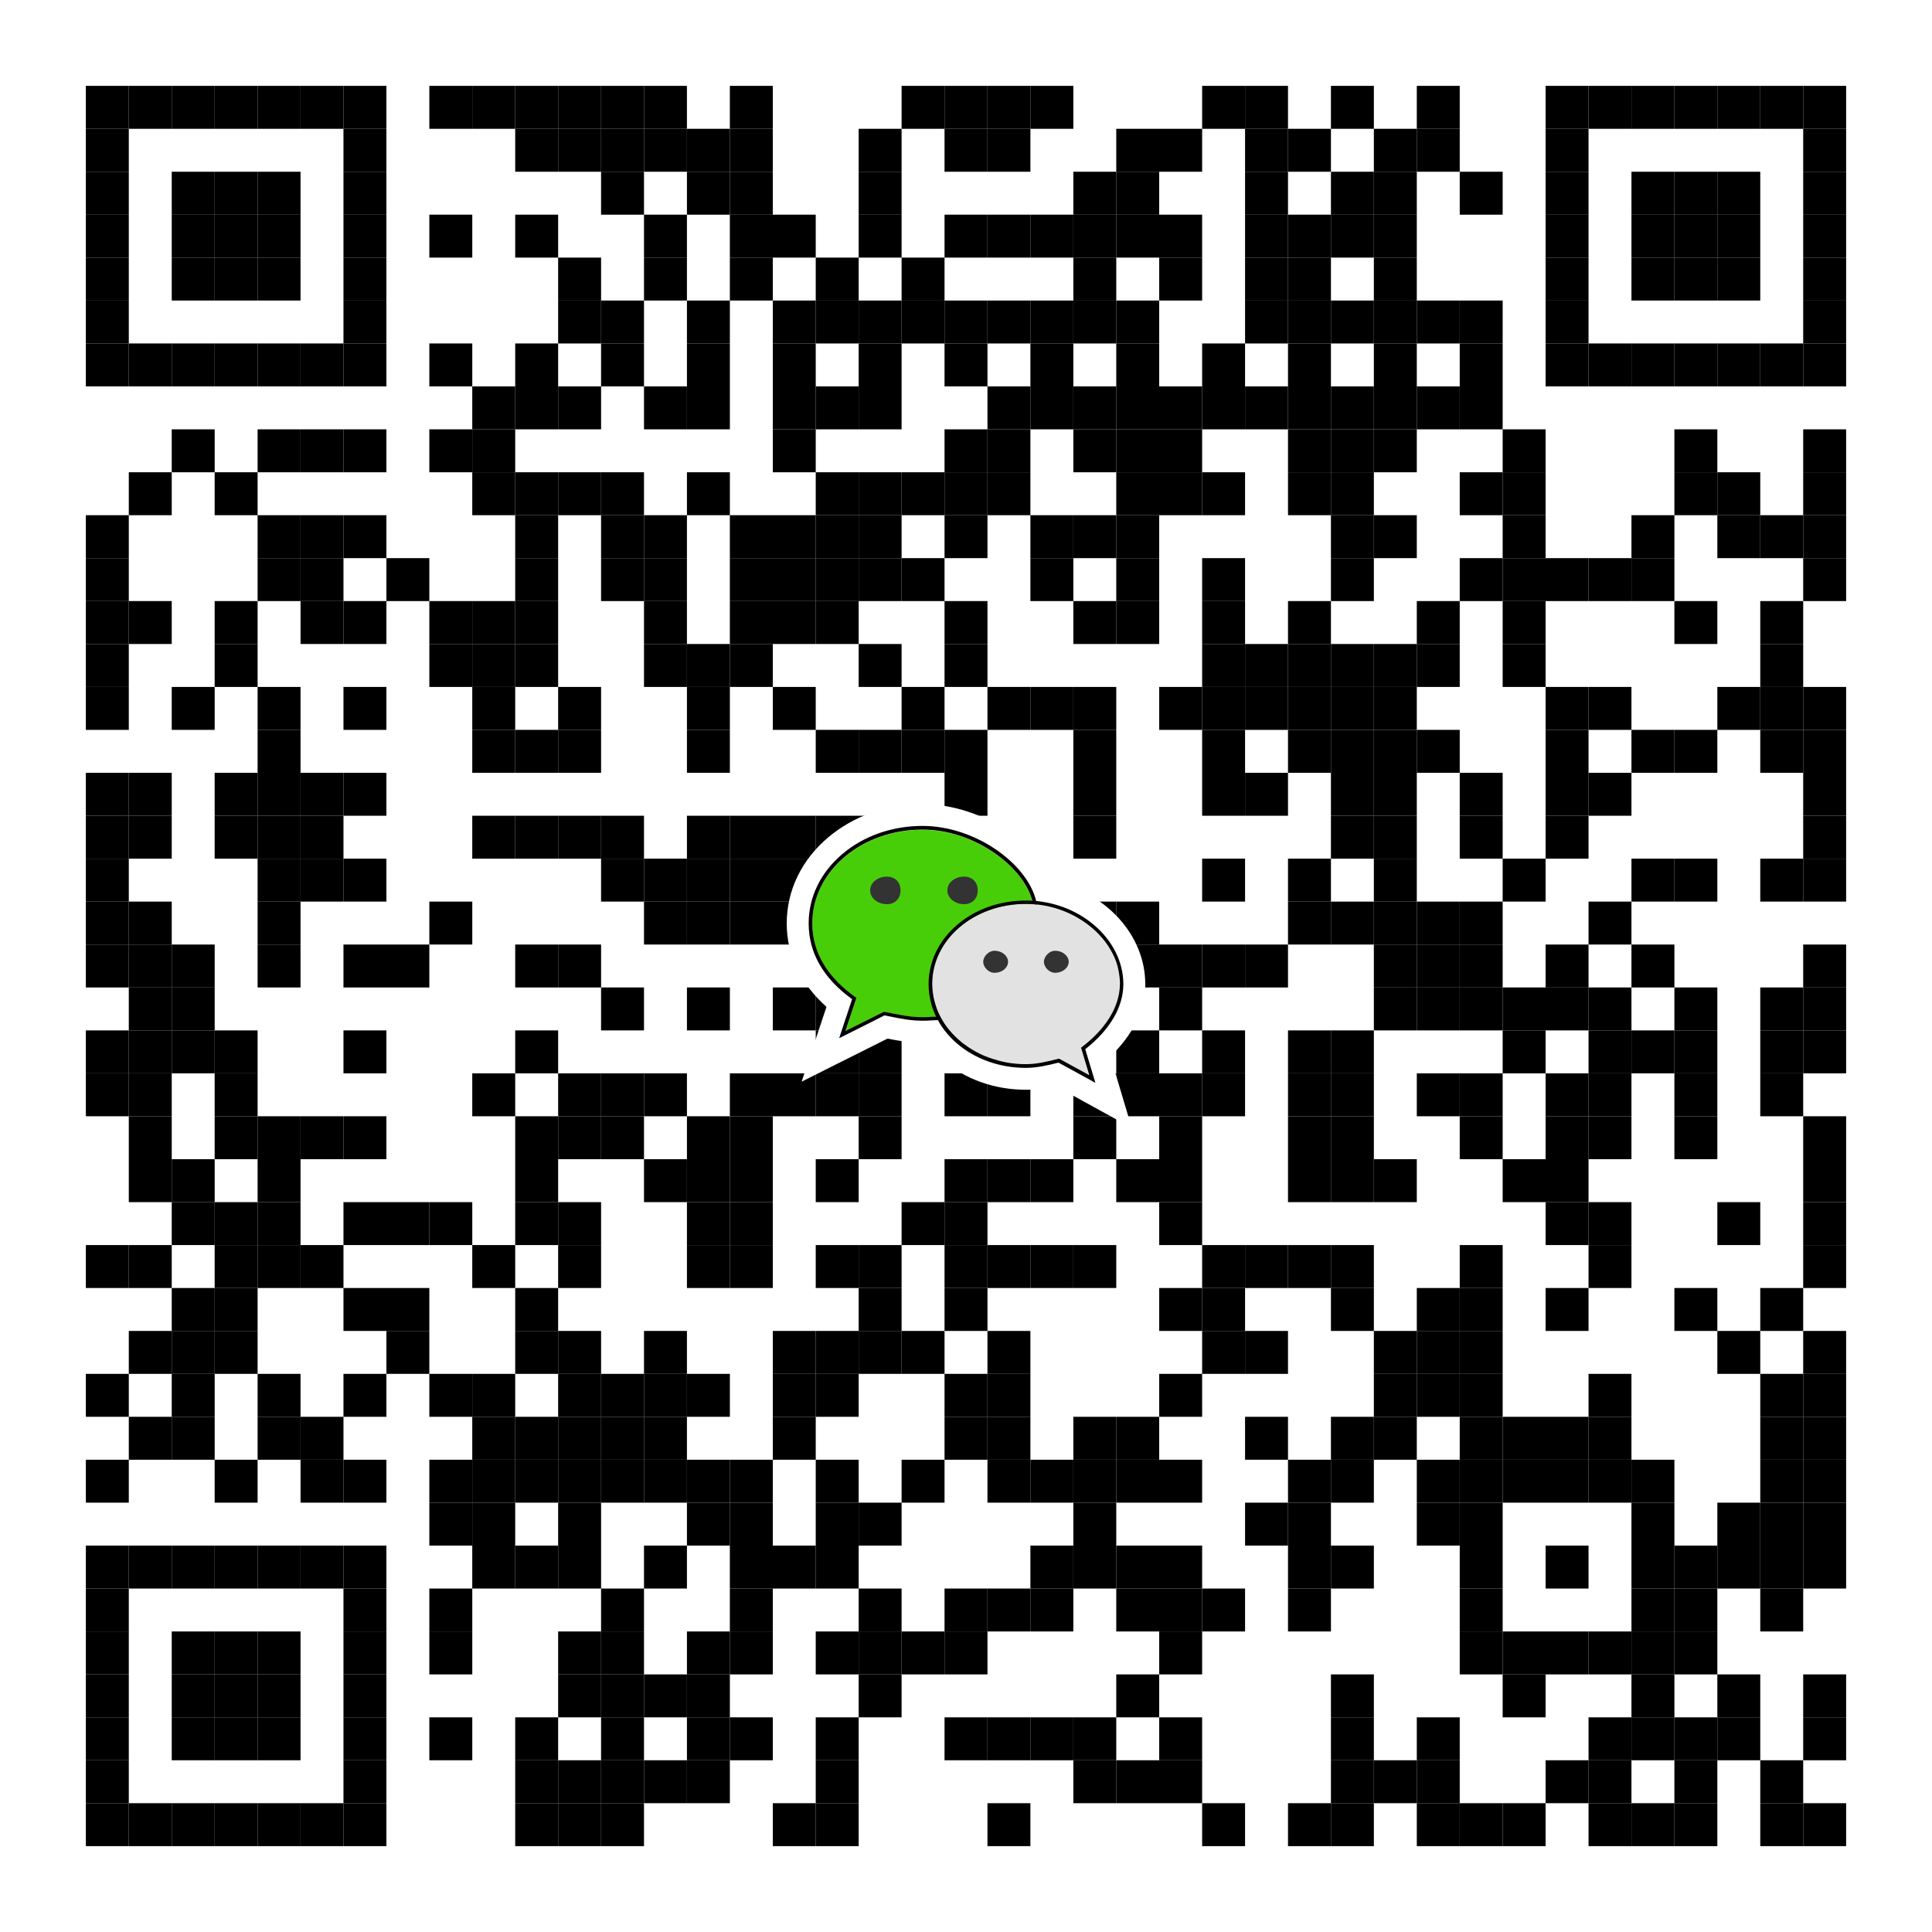 <?xml version="1.0" encoding="utf-8"?>
<!-- Generator: Adobe Illustrator 16.0.0, SVG Export Plug-In . SVG Version: 6.00 Build 0)  -->
<!DOCTYPE svg PUBLIC "-//W3C//DTD SVG 1.1//EN" "http://www.w3.org/Graphics/SVG/1.1/DTD/svg11.dtd">
<svg version="1.1" id="图层_1" xmlns="http://www.w3.org/2000/svg" xmlns:xlink="http://www.w3.org/1999/xlink" x="0px" y="0px"
	 width="120px" height="120px" viewBox="210 210 120 120" enable-background="new 210 210 120 120" xml:space="preserve">
<rect x="210" y="210" fill="#FFFFFF" width="120" height="120"/>
<g>
	<g>
		<rect id="p" x="215.333" y="215.333" width="2.667" height="2.667"/>
	</g>
	<g>
		<rect id="p_1_" x="218" y="215.333" width="2.667" height="2.667"/>
	</g>
	<g>
		<rect id="p_2_" x="220.667" y="215.333" width="2.667" height="2.667"/>
	</g>
	<g>
		<rect id="p_3_" x="223.333" y="215.333" width="2.667" height="2.667"/>
	</g>
	<g>
		<rect id="p_4_" x="226" y="215.333" width="2.667" height="2.667"/>
	</g>
	<g>
		<rect id="p_5_" x="228.667" y="215.333" width="2.667" height="2.667"/>
	</g>
	<g>
		<rect id="p_6_" x="231.333" y="215.333" width="2.667" height="2.667"/>
	</g>
	<g>
		<rect id="p_7_" x="236.667" y="215.333" width="2.667" height="2.667"/>
	</g>
	<g>
		<rect id="p_8_" x="239.333" y="215.333" width="2.667" height="2.667"/>
	</g>
	<g>
		<rect id="p_9_" x="242" y="215.333" width="2.667" height="2.667"/>
	</g>
	<g>
		<rect id="p_10_" x="244.667" y="215.333" width="2.667" height="2.667"/>
	</g>
	<g>
		<rect id="p_11_" x="247.333" y="215.333" width="2.667" height="2.667"/>
	</g>
	<g>
		<rect id="p_12_" x="250" y="215.333" width="2.667" height="2.667"/>
	</g>
	<g>
		<rect id="p_13_" x="255.333" y="215.333" width="2.667" height="2.667"/>
	</g>
	<g>
		<rect id="p_14_" x="266" y="215.333" width="2.667" height="2.667"/>
	</g>
	<g>
		<rect id="p_15_" x="268.667" y="215.333" width="2.667" height="2.667"/>
	</g>
	<g>
		<rect id="p_16_" x="271.333" y="215.333" width="2.667" height="2.667"/>
	</g>
	<g>
		<rect id="p_17_" x="274" y="215.333" width="2.667" height="2.667"/>
	</g>
	<g>
		<rect id="p_18_" x="284.667" y="215.333" width="2.666" height="2.667"/>
	</g>
	<g>
		<rect id="p_19_" x="287.333" y="215.333" width="2.667" height="2.667"/>
	</g>
	<g>
		<rect id="p_20_" x="292.667" y="215.333" width="2.666" height="2.667"/>
	</g>
	<g>
		<rect id="p_21_" x="298" y="215.333" width="2.667" height="2.667"/>
	</g>
	<g>
		<rect id="p_22_" x="306" y="215.333" width="2.667" height="2.667"/>
	</g>
	<g>
		<rect id="p_23_" x="308.667" y="215.333" width="2.666" height="2.667"/>
	</g>
	<g>
		<rect id="p_24_" x="311.333" y="215.333" width="2.667" height="2.667"/>
	</g>
	<g>
		<rect id="p_25_" x="314" y="215.333" width="2.667" height="2.667"/>
	</g>
	<g>
		<rect id="p_26_" x="316.667" y="215.333" width="2.666" height="2.667"/>
	</g>
	<g>
		<rect id="p_27_" x="319.333" y="215.333" width="2.667" height="2.667"/>
	</g>
	<g>
		<rect id="p_28_" x="322" y="215.333" width="2.667" height="2.667"/>
	</g>
	<g>
		<rect id="p_29_" x="215.333" y="218" width="2.667" height="2.667"/>
	</g>
	<g>
		<rect id="p_30_" x="231.333" y="218" width="2.667" height="2.667"/>
	</g>
	<g>
		<rect id="p_31_" x="242" y="218" width="2.667" height="2.667"/>
	</g>
	<g>
		<rect id="p_32_" x="244.667" y="218" width="2.667" height="2.667"/>
	</g>
	<g>
		<rect id="p_33_" x="247.333" y="218" width="2.667" height="2.667"/>
	</g>
	<g>
		<rect id="p_34_" x="250" y="218" width="2.667" height="2.667"/>
	</g>
	<g>
		<rect id="p_35_" x="252.667" y="218" width="2.667" height="2.667"/>
	</g>
	<g>
		<rect id="p_36_" x="255.333" y="218" width="2.667" height="2.667"/>
	</g>
	<g>
		<rect id="p_37_" x="263.333" y="218" width="2.667" height="2.667"/>
	</g>
	<g>
		<rect id="p_38_" x="268.667" y="218" width="2.667" height="2.667"/>
	</g>
	<g>
		<rect id="p_39_" x="271.333" y="218" width="2.667" height="2.667"/>
	</g>
	<g>
		<rect id="p_40_" x="279.333" y="218" width="2.667" height="2.667"/>
	</g>
	<g>
		<rect id="p_41_" x="282" y="218" width="2.667" height="2.667"/>
	</g>
	<g>
		<rect id="p_42_" x="287.333" y="218" width="2.667" height="2.667"/>
	</g>
	<g>
		<rect id="p_43_" x="290" y="218" width="2.667" height="2.667"/>
	</g>
	<g>
		<rect id="p_44_" x="295.333" y="218" width="2.667" height="2.667"/>
	</g>
	<g>
		<rect id="p_45_" x="298" y="218" width="2.667" height="2.667"/>
	</g>
	<g>
		<rect id="p_46_" x="306" y="218" width="2.667" height="2.667"/>
	</g>
	<g>
		<rect id="p_47_" x="322" y="218" width="2.667" height="2.667"/>
	</g>
	<g>
		<rect id="p_48_" x="215.333" y="220.667" width="2.667" height="2.667"/>
	</g>
	<g>
		<rect id="p_49_" x="220.667" y="220.667" width="2.667" height="2.667"/>
	</g>
	<g>
		<rect id="p_50_" x="223.333" y="220.667" width="2.667" height="2.667"/>
	</g>
	<g>
		<rect id="p_51_" x="226" y="220.667" width="2.667" height="2.667"/>
	</g>
	<g>
		<rect id="p_52_" x="231.333" y="220.667" width="2.667" height="2.667"/>
	</g>
	<g>
		<rect id="p_53_" x="247.333" y="220.667" width="2.667" height="2.667"/>
	</g>
	<g>
		<rect id="p_54_" x="252.667" y="220.667" width="2.667" height="2.667"/>
	</g>
	<g>
		<rect id="p_55_" x="255.333" y="220.667" width="2.667" height="2.667"/>
	</g>
	<g>
		<rect id="p_56_" x="263.333" y="220.667" width="2.667" height="2.667"/>
	</g>
	<g>
		<rect id="p_57_" x="276.667" y="220.667" width="2.666" height="2.667"/>
	</g>
	<g>
		<rect id="p_58_" x="279.333" y="220.667" width="2.667" height="2.667"/>
	</g>
	<g>
		<rect id="p_59_" x="287.333" y="220.667" width="2.667" height="2.667"/>
	</g>
	<g>
		<rect id="p_60_" x="292.667" y="220.667" width="2.666" height="2.667"/>
	</g>
	<g>
		<rect id="p_61_" x="295.333" y="220.667" width="2.667" height="2.667"/>
	</g>
	<g>
		<rect id="p_62_" x="300.667" y="220.667" width="2.666" height="2.667"/>
	</g>
	<g>
		<rect id="p_63_" x="306" y="220.667" width="2.667" height="2.667"/>
	</g>
	<g>
		<rect id="p_64_" x="311.333" y="220.667" width="2.667" height="2.667"/>
	</g>
	<g>
		<rect id="p_65_" x="314" y="220.667" width="2.667" height="2.667"/>
	</g>
	<g>
		<rect id="p_66_" x="316.667" y="220.667" width="2.666" height="2.667"/>
	</g>
	<g>
		<rect id="p_67_" x="322" y="220.667" width="2.667" height="2.667"/>
	</g>
	<g>
		<rect id="p_68_" x="215.333" y="223.333" width="2.667" height="2.667"/>
	</g>
	<g>
		<rect id="p_69_" x="220.667" y="223.333" width="2.667" height="2.667"/>
	</g>
	<g>
		<rect id="p_70_" x="223.333" y="223.333" width="2.667" height="2.667"/>
	</g>
	<g>
		<rect id="p_71_" x="226" y="223.333" width="2.667" height="2.667"/>
	</g>
	<g>
		<rect id="p_72_" x="231.333" y="223.333" width="2.667" height="2.667"/>
	</g>
	<g>
		<rect id="p_73_" x="236.667" y="223.333" width="2.667" height="2.667"/>
	</g>
	<g>
		<rect id="p_74_" x="242" y="223.333" width="2.667" height="2.667"/>
	</g>
	<g>
		<rect id="p_75_" x="250" y="223.333" width="2.667" height="2.667"/>
	</g>
	<g>
		<rect id="p_76_" x="255.333" y="223.333" width="2.667" height="2.667"/>
	</g>
	<g>
		<rect id="p_77_" x="258" y="223.333" width="2.667" height="2.667"/>
	</g>
	<g>
		<rect id="p_78_" x="263.333" y="223.333" width="2.667" height="2.667"/>
	</g>
	<g>
		<rect id="p_79_" x="268.667" y="223.333" width="2.667" height="2.667"/>
	</g>
	<g>
		<rect id="p_80_" x="271.333" y="223.333" width="2.667" height="2.667"/>
	</g>
	<g>
		<rect id="p_81_" x="274" y="223.333" width="2.667" height="2.667"/>
	</g>
	<g>
		<rect id="p_82_" x="276.667" y="223.333" width="2.666" height="2.667"/>
	</g>
	<g>
		<rect id="p_83_" x="279.333" y="223.333" width="2.667" height="2.667"/>
	</g>
	<g>
		<rect id="p_84_" x="282" y="223.333" width="2.667" height="2.667"/>
	</g>
	<g>
		<rect id="p_85_" x="287.333" y="223.333" width="2.667" height="2.667"/>
	</g>
	<g>
		<rect id="p_86_" x="290" y="223.333" width="2.667" height="2.667"/>
	</g>
	<g>
		<rect id="p_87_" x="292.667" y="223.333" width="2.666" height="2.667"/>
	</g>
	<g>
		<rect id="p_88_" x="295.333" y="223.333" width="2.667" height="2.667"/>
	</g>
	<g>
		<rect id="p_89_" x="306" y="223.333" width="2.667" height="2.667"/>
	</g>
	<g>
		<rect id="p_90_" x="311.333" y="223.333" width="2.667" height="2.667"/>
	</g>
	<g>
		<rect id="p_91_" x="314" y="223.333" width="2.667" height="2.667"/>
	</g>
	<g>
		<rect id="p_92_" x="316.667" y="223.333" width="2.666" height="2.667"/>
	</g>
	<g>
		<rect id="p_93_" x="322" y="223.333" width="2.667" height="2.667"/>
	</g>
	<g>
		<rect id="p_94_" x="215.333" y="226" width="2.667" height="2.667"/>
	</g>
	<g>
		<rect id="p_95_" x="220.667" y="226" width="2.667" height="2.667"/>
	</g>
	<g>
		<rect id="p_96_" x="223.333" y="226" width="2.667" height="2.667"/>
	</g>
	<g>
		<rect id="p_97_" x="226" y="226" width="2.667" height="2.667"/>
	</g>
	<g>
		<rect id="p_98_" x="231.333" y="226" width="2.667" height="2.667"/>
	</g>
	<g>
		<rect id="p_99_" x="244.667" y="226" width="2.667" height="2.667"/>
	</g>
	<g>
		<rect id="p_100_" x="250" y="226" width="2.667" height="2.667"/>
	</g>
	<g>
		<rect id="p_101_" x="255.333" y="226" width="2.667" height="2.667"/>
	</g>
	<g>
		<rect id="p_102_" x="260.667" y="226" width="2.667" height="2.667"/>
	</g>
	<g>
		<rect id="p_103_" x="266" y="226" width="2.667" height="2.667"/>
	</g>
	<g>
		<rect id="p_104_" x="276.667" y="226" width="2.666" height="2.667"/>
	</g>
	<g>
		<rect id="p_105_" x="282" y="226" width="2.667" height="2.667"/>
	</g>
	<g>
		<rect id="p_106_" x="287.333" y="226" width="2.667" height="2.667"/>
	</g>
	<g>
		<rect id="p_107_" x="290" y="226" width="2.667" height="2.667"/>
	</g>
	<g>
		<rect id="p_108_" x="295.333" y="226" width="2.667" height="2.667"/>
	</g>
	<g>
		<rect id="p_109_" x="306" y="226" width="2.667" height="2.667"/>
	</g>
	<g>
		<rect id="p_110_" x="311.333" y="226" width="2.667" height="2.667"/>
	</g>
	<g>
		<rect id="p_111_" x="314" y="226" width="2.667" height="2.667"/>
	</g>
	<g>
		<rect id="p_112_" x="316.667" y="226" width="2.666" height="2.667"/>
	</g>
	<g>
		<rect id="p_113_" x="322" y="226" width="2.667" height="2.667"/>
	</g>
	<g>
		<rect id="p_114_" x="215.333" y="228.667" width="2.667" height="2.667"/>
	</g>
	<g>
		<rect id="p_115_" x="231.333" y="228.667" width="2.667" height="2.667"/>
	</g>
	<g>
		<rect id="p_116_" x="244.667" y="228.667" width="2.667" height="2.667"/>
	</g>
	<g>
		<rect id="p_117_" x="247.333" y="228.667" width="2.667" height="2.667"/>
	</g>
	<g>
		<rect id="p_118_" x="252.667" y="228.667" width="2.667" height="2.667"/>
	</g>
	<g>
		<rect id="p_119_" x="258" y="228.667" width="2.667" height="2.667"/>
	</g>
	<g>
		<rect id="p_120_" x="260.667" y="228.667" width="2.667" height="2.667"/>
	</g>
	<g>
		<rect id="p_121_" x="263.333" y="228.667" width="2.667" height="2.667"/>
	</g>
	<g>
		<rect id="p_122_" x="266" y="228.667" width="2.667" height="2.667"/>
	</g>
	<g>
		<rect id="p_123_" x="268.667" y="228.667" width="2.667" height="2.667"/>
	</g>
	<g>
		<rect id="p_124_" x="271.333" y="228.667" width="2.667" height="2.667"/>
	</g>
	<g>
		<rect id="p_125_" x="274" y="228.667" width="2.667" height="2.667"/>
	</g>
	<g>
		<rect id="p_126_" x="276.667" y="228.667" width="2.666" height="2.667"/>
	</g>
	<g>
		<rect id="p_127_" x="279.333" y="228.667" width="2.667" height="2.667"/>
	</g>
	<g>
		<rect id="p_128_" x="287.333" y="228.667" width="2.667" height="2.667"/>
	</g>
	<g>
		<rect id="p_129_" x="290" y="228.667" width="2.667" height="2.667"/>
	</g>
	<g>
		<rect id="p_130_" x="292.667" y="228.667" width="2.666" height="2.667"/>
	</g>
	<g>
		<rect id="p_131_" x="295.333" y="228.667" width="2.667" height="2.667"/>
	</g>
	<g>
		<rect id="p_132_" x="298" y="228.667" width="2.667" height="2.667"/>
	</g>
	<g>
		<rect id="p_133_" x="300.667" y="228.667" width="2.666" height="2.667"/>
	</g>
	<g>
		<rect id="p_134_" x="306" y="228.667" width="2.667" height="2.667"/>
	</g>
	<g>
		<rect id="p_135_" x="322" y="228.667" width="2.667" height="2.667"/>
	</g>
	<g>
		<rect id="p_136_" x="215.333" y="231.333" width="2.667" height="2.667"/>
	</g>
	<g>
		<rect id="p_137_" x="218" y="231.333" width="2.667" height="2.667"/>
	</g>
	<g>
		<rect id="p_138_" x="220.667" y="231.333" width="2.667" height="2.667"/>
	</g>
	<g>
		<rect id="p_139_" x="223.333" y="231.333" width="2.667" height="2.667"/>
	</g>
	<g>
		<rect id="p_140_" x="226" y="231.333" width="2.667" height="2.667"/>
	</g>
	<g>
		<rect id="p_141_" x="228.667" y="231.333" width="2.667" height="2.667"/>
	</g>
	<g>
		<rect id="p_142_" x="231.333" y="231.333" width="2.667" height="2.667"/>
	</g>
	<g>
		<rect id="p_143_" x="236.667" y="231.333" width="2.667" height="2.667"/>
	</g>
	<g>
		<rect id="p_144_" x="242" y="231.333" width="2.667" height="2.667"/>
	</g>
	<g>
		<rect id="p_145_" x="247.333" y="231.333" width="2.667" height="2.667"/>
	</g>
	<g>
		<rect id="p_146_" x="252.667" y="231.333" width="2.667" height="2.667"/>
	</g>
	<g>
		<rect id="p_147_" x="258" y="231.333" width="2.667" height="2.667"/>
	</g>
	<g>
		<rect id="p_148_" x="263.333" y="231.333" width="2.667" height="2.667"/>
	</g>
	<g>
		<rect id="p_149_" x="268.667" y="231.333" width="2.667" height="2.667"/>
	</g>
	<g>
		<rect id="p_150_" x="274" y="231.333" width="2.667" height="2.667"/>
	</g>
	<g>
		<rect id="p_151_" x="279.333" y="231.333" width="2.667" height="2.667"/>
	</g>
	<g>
		<rect id="p_152_" x="284.667" y="231.333" width="2.666" height="2.667"/>
	</g>
	<g>
		<rect id="p_153_" x="290" y="231.333" width="2.667" height="2.667"/>
	</g>
	<g>
		<rect id="p_154_" x="295.333" y="231.333" width="2.667" height="2.667"/>
	</g>
	<g>
		<rect id="p_155_" x="300.667" y="231.333" width="2.666" height="2.667"/>
	</g>
	<g>
		<rect id="p_156_" x="306" y="231.333" width="2.667" height="2.667"/>
	</g>
	<g>
		<rect id="p_157_" x="308.667" y="231.333" width="2.666" height="2.667"/>
	</g>
	<g>
		<rect id="p_158_" x="311.333" y="231.333" width="2.667" height="2.667"/>
	</g>
	<g>
		<rect id="p_159_" x="314" y="231.333" width="2.667" height="2.667"/>
	</g>
	<g>
		<rect id="p_160_" x="316.667" y="231.333" width="2.666" height="2.667"/>
	</g>
	<g>
		<rect id="p_161_" x="319.333" y="231.333" width="2.667" height="2.667"/>
	</g>
	<g>
		<rect id="p_162_" x="322" y="231.333" width="2.667" height="2.667"/>
	</g>
	<g>
		<rect id="p_163_" x="239.333" y="234" width="2.667" height="2.667"/>
	</g>
	<g>
		<rect id="p_164_" x="242" y="234" width="2.667" height="2.667"/>
	</g>
	<g>
		<rect id="p_165_" x="244.667" y="234" width="2.667" height="2.667"/>
	</g>
	<g>
		<rect id="p_166_" x="250" y="234" width="2.667" height="2.667"/>
	</g>
	<g>
		<rect id="p_167_" x="252.667" y="234" width="2.667" height="2.667"/>
	</g>
	<g>
		<rect id="p_168_" x="258" y="234" width="2.667" height="2.667"/>
	</g>
	<g>
		<rect id="p_169_" x="260.667" y="234" width="2.667" height="2.667"/>
	</g>
	<g>
		<rect id="p_170_" x="263.333" y="234" width="2.667" height="2.667"/>
	</g>
	<g>
		<rect id="p_171_" x="271.333" y="234" width="2.667" height="2.667"/>
	</g>
	<g>
		<rect id="p_172_" x="274" y="234" width="2.667" height="2.667"/>
	</g>
	<g>
		<rect id="p_173_" x="276.667" y="234" width="2.666" height="2.667"/>
	</g>
	<g>
		<rect id="p_174_" x="279.333" y="234" width="2.667" height="2.667"/>
	</g>
	<g>
		<rect id="p_175_" x="282" y="234" width="2.667" height="2.667"/>
	</g>
	<g>
		<rect id="p_176_" x="284.667" y="234" width="2.666" height="2.667"/>
	</g>
	<g>
		<rect id="p_177_" x="287.333" y="234" width="2.667" height="2.667"/>
	</g>
	<g>
		<rect id="p_178_" x="290" y="234" width="2.667" height="2.667"/>
	</g>
	<g>
		<rect id="p_179_" x="292.667" y="234" width="2.666" height="2.667"/>
	</g>
	<g>
		<rect id="p_180_" x="295.333" y="234" width="2.667" height="2.667"/>
	</g>
	<g>
		<rect id="p_181_" x="298" y="234" width="2.667" height="2.667"/>
	</g>
	<g>
		<rect id="p_182_" x="300.667" y="234" width="2.666" height="2.667"/>
	</g>
	<g>
		<rect id="p_183_" x="220.667" y="236.667" width="2.667" height="2.667"/>
	</g>
	<g>
		<rect id="p_184_" x="226" y="236.667" width="2.667" height="2.667"/>
	</g>
	<g>
		<rect id="p_185_" x="228.667" y="236.667" width="2.667" height="2.667"/>
	</g>
	<g>
		<rect id="p_186_" x="231.333" y="236.667" width="2.667" height="2.667"/>
	</g>
	<g>
		<rect id="p_187_" x="236.667" y="236.667" width="2.667" height="2.667"/>
	</g>
	<g>
		<rect id="p_188_" x="239.333" y="236.667" width="2.667" height="2.667"/>
	</g>
	<g>
		<rect id="p_189_" x="258" y="236.667" width="2.667" height="2.667"/>
	</g>
	<g>
		<rect id="p_190_" x="268.667" y="236.667" width="2.667" height="2.667"/>
	</g>
	<g>
		<rect id="p_191_" x="271.333" y="236.667" width="2.667" height="2.667"/>
	</g>
	<g>
		<rect id="p_192_" x="276.667" y="236.667" width="2.666" height="2.667"/>
	</g>
	<g>
		<rect id="p_193_" x="279.333" y="236.667" width="2.667" height="2.667"/>
	</g>
	<g>
		<rect id="p_194_" x="282" y="236.667" width="2.667" height="2.667"/>
	</g>
	<g>
		<rect id="p_195_" x="290" y="236.667" width="2.667" height="2.667"/>
	</g>
	<g>
		<rect id="p_196_" x="292.667" y="236.667" width="2.666" height="2.667"/>
	</g>
	<g>
		<rect id="p_197_" x="295.333" y="236.667" width="2.667" height="2.667"/>
	</g>
	<g>
		<rect id="p_198_" x="303.333" y="236.667" width="2.667" height="2.667"/>
	</g>
	<g>
		<rect id="p_199_" x="314" y="236.667" width="2.667" height="2.667"/>
	</g>
	<g>
		<rect id="p_200_" x="322" y="236.667" width="2.667" height="2.667"/>
	</g>
	<g>
		<rect id="p_201_" x="218" y="239.333" width="2.667" height="2.667"/>
	</g>
	<g>
		<rect id="p_202_" x="223.333" y="239.333" width="2.667" height="2.667"/>
	</g>
	<g>
		<rect id="p_203_" x="239.333" y="239.333" width="2.667" height="2.667"/>
	</g>
	<g>
		<rect id="p_204_" x="242" y="239.333" width="2.667" height="2.667"/>
	</g>
	<g>
		<rect id="p_205_" x="244.667" y="239.333" width="2.667" height="2.667"/>
	</g>
	<g>
		<rect id="p_206_" x="247.333" y="239.333" width="2.667" height="2.667"/>
	</g>
	<g>
		<rect id="p_207_" x="252.667" y="239.333" width="2.667" height="2.667"/>
	</g>
	<g>
		<rect id="p_208_" x="260.667" y="239.333" width="2.667" height="2.667"/>
	</g>
	<g>
		<rect id="p_209_" x="263.333" y="239.333" width="2.667" height="2.667"/>
	</g>
	<g>
		<rect id="p_210_" x="266" y="239.333" width="2.667" height="2.667"/>
	</g>
	<g>
		<rect id="p_211_" x="268.667" y="239.333" width="2.667" height="2.667"/>
	</g>
	<g>
		<rect id="p_212_" x="271.333" y="239.333" width="2.667" height="2.667"/>
	</g>
	<g>
		<rect id="p_213_" x="279.333" y="239.333" width="2.667" height="2.667"/>
	</g>
	<g>
		<rect id="p_214_" x="282" y="239.333" width="2.667" height="2.667"/>
	</g>
	<g>
		<rect id="p_215_" x="284.667" y="239.333" width="2.666" height="2.667"/>
	</g>
	<g>
		<rect id="p_216_" x="290" y="239.333" width="2.667" height="2.667"/>
	</g>
	<g>
		<rect id="p_217_" x="292.667" y="239.333" width="2.666" height="2.667"/>
	</g>
	<g>
		<rect id="p_218_" x="300.667" y="239.333" width="2.666" height="2.667"/>
	</g>
	<g>
		<rect id="p_219_" x="303.333" y="239.333" width="2.667" height="2.667"/>
	</g>
	<g>
		<rect id="p_220_" x="314" y="239.333" width="2.667" height="2.667"/>
	</g>
	<g>
		<rect id="p_221_" x="316.667" y="239.333" width="2.666" height="2.667"/>
	</g>
	<g>
		<rect id="p_222_" x="322" y="239.333" width="2.667" height="2.667"/>
	</g>
	<g>
		<rect id="p_223_" x="215.333" y="242" width="2.667" height="2.667"/>
	</g>
	<g>
		<rect id="p_224_" x="226" y="242" width="2.667" height="2.667"/>
	</g>
	<g>
		<rect id="p_225_" x="228.667" y="242" width="2.667" height="2.667"/>
	</g>
	<g>
		<rect id="p_226_" x="231.333" y="242" width="2.667" height="2.667"/>
	</g>
	<g>
		<rect id="p_227_" x="242" y="242" width="2.667" height="2.667"/>
	</g>
	<g>
		<rect id="p_228_" x="247.333" y="242" width="2.667" height="2.667"/>
	</g>
	<g>
		<rect id="p_229_" x="250" y="242" width="2.667" height="2.667"/>
	</g>
	<g>
		<rect id="p_230_" x="255.333" y="242" width="2.667" height="2.667"/>
	</g>
	<g>
		<rect id="p_231_" x="258" y="242" width="2.667" height="2.667"/>
	</g>
	<g>
		<rect id="p_232_" x="260.667" y="242" width="2.667" height="2.667"/>
	</g>
	<g>
		<rect id="p_233_" x="263.333" y="242" width="2.667" height="2.667"/>
	</g>
	<g>
		<rect id="p_234_" x="268.667" y="242" width="2.667" height="2.667"/>
	</g>
	<g>
		<rect id="p_235_" x="274" y="242" width="2.667" height="2.667"/>
	</g>
	<g>
		<rect id="p_236_" x="276.667" y="242" width="2.666" height="2.667"/>
	</g>
	<g>
		<rect id="p_237_" x="279.333" y="242" width="2.667" height="2.667"/>
	</g>
	<g>
		<rect id="p_238_" x="292.667" y="242" width="2.666" height="2.667"/>
	</g>
	<g>
		<rect id="p_239_" x="295.333" y="242" width="2.667" height="2.667"/>
	</g>
	<g>
		<rect id="p_240_" x="303.333" y="242" width="2.667" height="2.667"/>
	</g>
	<g>
		<rect id="p_241_" x="311.333" y="242" width="2.667" height="2.667"/>
	</g>
	<g>
		<rect id="p_242_" x="316.667" y="242" width="2.666" height="2.667"/>
	</g>
	<g>
		<rect id="p_243_" x="319.333" y="242" width="2.667" height="2.667"/>
	</g>
	<g>
		<rect id="p_244_" x="322" y="242" width="2.667" height="2.667"/>
	</g>
	<g>
		<rect id="p_245_" x="215.333" y="244.667" width="2.667" height="2.667"/>
	</g>
	<g>
		<rect id="p_246_" x="226" y="244.667" width="2.667" height="2.667"/>
	</g>
	<g>
		<rect id="p_247_" x="228.667" y="244.667" width="2.667" height="2.667"/>
	</g>
	<g>
		<rect id="p_248_" x="234" y="244.667" width="2.667" height="2.667"/>
	</g>
	<g>
		<rect id="p_249_" x="242" y="244.667" width="2.667" height="2.667"/>
	</g>
	<g>
		<rect id="p_250_" x="247.333" y="244.667" width="2.667" height="2.667"/>
	</g>
	<g>
		<rect id="p_251_" x="250" y="244.667" width="2.667" height="2.667"/>
	</g>
	<g>
		<rect id="p_252_" x="255.333" y="244.667" width="2.667" height="2.667"/>
	</g>
	<g>
		<rect id="p_253_" x="258" y="244.667" width="2.667" height="2.667"/>
	</g>
	<g>
		<rect id="p_254_" x="260.667" y="244.667" width="2.667" height="2.667"/>
	</g>
	<g>
		<rect id="p_255_" x="263.333" y="244.667" width="2.667" height="2.667"/>
	</g>
	<g>
		<rect id="p_256_" x="266" y="244.667" width="2.667" height="2.667"/>
	</g>
	<g>
		<rect id="p_257_" x="274" y="244.667" width="2.667" height="2.667"/>
	</g>
	<g>
		<rect id="p_258_" x="279.333" y="244.667" width="2.667" height="2.667"/>
	</g>
	<g>
		<rect id="p_259_" x="284.667" y="244.667" width="2.666" height="2.667"/>
	</g>
	<g>
		<rect id="p_260_" x="292.667" y="244.667" width="2.666" height="2.667"/>
	</g>
	<g>
		<rect id="p_261_" x="300.667" y="244.667" width="2.666" height="2.667"/>
	</g>
	<g>
		<rect id="p_262_" x="303.333" y="244.667" width="2.667" height="2.667"/>
	</g>
	<g>
		<rect id="p_263_" x="306" y="244.667" width="2.667" height="2.667"/>
	</g>
	<g>
		<rect id="p_264_" x="308.667" y="244.667" width="2.666" height="2.667"/>
	</g>
	<g>
		<rect id="p_265_" x="311.333" y="244.667" width="2.667" height="2.667"/>
	</g>
	<g>
		<rect id="p_266_" x="322" y="244.667" width="2.667" height="2.667"/>
	</g>
	<g>
		<rect id="p_267_" x="215.333" y="247.333" width="2.667" height="2.667"/>
	</g>
	<g>
		<rect id="p_268_" x="218" y="247.333" width="2.667" height="2.667"/>
	</g>
	<g>
		<rect id="p_269_" x="223.333" y="247.333" width="2.667" height="2.667"/>
	</g>
	<g>
		<rect id="p_270_" x="228.667" y="247.333" width="2.667" height="2.667"/>
	</g>
	<g>
		<rect id="p_271_" x="231.333" y="247.333" width="2.667" height="2.667"/>
	</g>
	<g>
		<rect id="p_272_" x="236.667" y="247.333" width="2.667" height="2.667"/>
	</g>
	<g>
		<rect id="p_273_" x="239.333" y="247.333" width="2.667" height="2.667"/>
	</g>
	<g>
		<rect id="p_274_" x="242" y="247.333" width="2.667" height="2.667"/>
	</g>
	<g>
		<rect id="p_275_" x="250" y="247.333" width="2.667" height="2.667"/>
	</g>
	<g>
		<rect id="p_276_" x="255.333" y="247.333" width="2.667" height="2.667"/>
	</g>
	<g>
		<rect id="p_277_" x="258" y="247.333" width="2.667" height="2.667"/>
	</g>
	<g>
		<rect id="p_278_" x="260.667" y="247.333" width="2.667" height="2.667"/>
	</g>
	<g>
		<rect id="p_279_" x="268.667" y="247.333" width="2.667" height="2.667"/>
	</g>
	<g>
		<rect id="p_280_" x="276.667" y="247.333" width="2.666" height="2.667"/>
	</g>
	<g>
		<rect id="p_281_" x="279.333" y="247.333" width="2.667" height="2.667"/>
	</g>
	<g>
		<rect id="p_282_" x="284.667" y="247.333" width="2.666" height="2.667"/>
	</g>
	<g>
		<rect id="p_283_" x="290" y="247.333" width="2.667" height="2.667"/>
	</g>
	<g>
		<rect id="p_284_" x="298" y="247.333" width="2.667" height="2.667"/>
	</g>
	<g>
		<rect id="p_285_" x="303.333" y="247.333" width="2.667" height="2.667"/>
	</g>
	<g>
		<rect id="p_286_" x="314" y="247.333" width="2.667" height="2.667"/>
	</g>
	<g>
		<rect id="p_287_" x="319.333" y="247.333" width="2.667" height="2.667"/>
	</g>
	<g>
		<rect id="p_288_" x="215.333" y="250" width="2.667" height="2.667"/>
	</g>
	<g>
		<rect id="p_289_" x="223.333" y="250" width="2.667" height="2.667"/>
	</g>
	<g>
		<rect id="p_290_" x="236.667" y="250" width="2.667" height="2.667"/>
	</g>
	<g>
		<rect id="p_291_" x="239.333" y="250" width="2.667" height="2.667"/>
	</g>
	<g>
		<rect id="p_292_" x="242" y="250" width="2.667" height="2.667"/>
	</g>
	<g>
		<rect id="p_293_" x="250" y="250" width="2.667" height="2.667"/>
	</g>
	<g>
		<rect id="p_294_" x="252.667" y="250" width="2.667" height="2.667"/>
	</g>
	<g>
		<rect id="p_295_" x="255.333" y="250" width="2.667" height="2.667"/>
	</g>
	<g>
		<rect id="p_296_" x="263.333" y="250" width="2.667" height="2.667"/>
	</g>
	<g>
		<rect id="p_297_" x="268.667" y="250" width="2.667" height="2.667"/>
	</g>
	<g>
		<rect id="p_298_" x="284.667" y="250" width="2.666" height="2.667"/>
	</g>
	<g>
		<rect id="p_299_" x="287.333" y="250" width="2.667" height="2.667"/>
	</g>
	<g>
		<rect id="p_300_" x="290" y="250" width="2.667" height="2.667"/>
	</g>
	<g>
		<rect id="p_301_" x="292.667" y="250" width="2.666" height="2.667"/>
	</g>
	<g>
		<rect id="p_302_" x="295.333" y="250" width="2.667" height="2.667"/>
	</g>
	<g>
		<rect id="p_303_" x="298" y="250" width="2.667" height="2.667"/>
	</g>
	<g>
		<rect id="p_304_" x="303.333" y="250" width="2.667" height="2.667"/>
	</g>
	<g>
		<rect id="p_305_" x="319.333" y="250" width="2.667" height="2.667"/>
	</g>
	<g>
		<rect id="p_306_" x="215.333" y="252.667" width="2.667" height="2.667"/>
	</g>
	<g>
		<rect id="p_307_" x="220.667" y="252.667" width="2.667" height="2.667"/>
	</g>
	<g>
		<rect id="p_308_" x="226" y="252.667" width="2.667" height="2.667"/>
	</g>
	<g>
		<rect id="p_309_" x="231.333" y="252.667" width="2.667" height="2.667"/>
	</g>
	<g>
		<rect id="p_310_" x="239.333" y="252.667" width="2.667" height="2.667"/>
	</g>
	<g>
		<rect id="p_311_" x="244.667" y="252.667" width="2.667" height="2.667"/>
	</g>
	<g>
		<rect id="p_312_" x="252.667" y="252.667" width="2.667" height="2.667"/>
	</g>
	<g>
		<rect id="p_313_" x="258" y="252.667" width="2.667" height="2.667"/>
	</g>
	<g>
		<rect id="p_314_" x="266" y="252.667" width="2.667" height="2.667"/>
	</g>
	<g>
		<rect id="p_315_" x="271.333" y="252.667" width="2.667" height="2.667"/>
	</g>
	<g>
		<rect id="p_316_" x="274" y="252.667" width="2.667" height="2.667"/>
	</g>
	<g>
		<rect id="p_317_" x="276.667" y="252.667" width="2.666" height="2.667"/>
	</g>
	<g>
		<rect id="p_318_" x="282" y="252.667" width="2.667" height="2.667"/>
	</g>
	<g>
		<rect id="p_319_" x="284.667" y="252.667" width="2.666" height="2.667"/>
	</g>
	<g>
		<rect id="p_320_" x="287.333" y="252.667" width="2.667" height="2.667"/>
	</g>
	<g>
		<rect id="p_321_" x="290" y="252.667" width="2.667" height="2.667"/>
	</g>
	<g>
		<rect id="p_322_" x="292.667" y="252.667" width="2.666" height="2.667"/>
	</g>
	<g>
		<rect id="p_323_" x="295.333" y="252.667" width="2.667" height="2.667"/>
	</g>
	<g>
		<rect id="p_324_" x="306" y="252.667" width="2.667" height="2.667"/>
	</g>
	<g>
		<rect id="p_325_" x="308.667" y="252.667" width="2.666" height="2.667"/>
	</g>
	<g>
		<rect id="p_326_" x="316.667" y="252.667" width="2.666" height="2.667"/>
	</g>
	<g>
		<rect id="p_327_" x="319.333" y="252.667" width="2.667" height="2.667"/>
	</g>
	<g>
		<rect id="p_328_" x="322" y="252.667" width="2.667" height="2.667"/>
	</g>
	<g>
		<rect id="p_329_" x="226" y="255.333" width="2.667" height="2.667"/>
	</g>
	<g>
		<rect id="p_330_" x="239.333" y="255.333" width="2.667" height="2.667"/>
	</g>
	<g>
		<rect id="p_331_" x="242" y="255.333" width="2.667" height="2.667"/>
	</g>
	<g>
		<rect id="p_332_" x="244.667" y="255.333" width="2.667" height="2.667"/>
	</g>
	<g>
		<rect id="p_333_" x="252.667" y="255.333" width="2.667" height="2.667"/>
	</g>
	<g>
		<rect id="p_334_" x="260.667" y="255.333" width="2.667" height="2.667"/>
	</g>
	<g>
		<rect id="p_335_" x="263.333" y="255.333" width="2.667" height="2.667"/>
	</g>
	<g>
		<rect id="p_336_" x="266" y="255.333" width="2.667" height="2.667"/>
	</g>
	<g>
		<rect id="p_337_" x="268.667" y="255.333" width="2.667" height="2.667"/>
	</g>
	<g>
		<rect id="p_338_" x="276.667" y="255.333" width="2.666" height="2.667"/>
	</g>
	<g>
		<rect id="p_339_" x="284.667" y="255.333" width="2.666" height="2.667"/>
	</g>
	<g>
		<rect id="p_340_" x="290" y="255.333" width="2.667" height="2.667"/>
	</g>
	<g>
		<rect id="p_341_" x="292.667" y="255.333" width="2.666" height="2.667"/>
	</g>
	<g>
		<rect id="p_342_" x="295.333" y="255.333" width="2.667" height="2.667"/>
	</g>
	<g>
		<rect id="p_343_" x="298" y="255.333" width="2.667" height="2.667"/>
	</g>
	<g>
		<rect id="p_344_" x="306" y="255.333" width="2.667" height="2.667"/>
	</g>
	<g>
		<rect id="p_345_" x="311.333" y="255.333" width="2.667" height="2.667"/>
	</g>
	<g>
		<rect id="p_346_" x="314" y="255.333" width="2.667" height="2.667"/>
	</g>
	<g>
		<rect id="p_347_" x="319.333" y="255.333" width="2.667" height="2.667"/>
	</g>
	<g>
		<rect id="p_348_" x="322" y="255.333" width="2.667" height="2.667"/>
	</g>
	<g>
		<rect id="p_349_" x="215.333" y="258" width="2.667" height="2.667"/>
	</g>
	<g>
		<rect id="p_350_" x="218" y="258" width="2.667" height="2.667"/>
	</g>
	<g>
		<rect id="p_351_" x="223.333" y="258" width="2.667" height="2.667"/>
	</g>
	<g>
		<rect id="p_352_" x="226" y="258" width="2.667" height="2.667"/>
	</g>
	<g>
		<rect id="p_353_" x="228.667" y="258" width="2.667" height="2.667"/>
	</g>
	<g>
		<rect id="p_354_" x="231.333" y="258" width="2.667" height="2.667"/>
	</g>
	<g>
		<rect id="p_355_" x="268.667" y="258" width="2.667" height="2.667"/>
	</g>
	<g>
		<rect id="p_356_" x="276.667" y="258" width="2.666" height="2.667"/>
	</g>
	<g>
		<rect id="p_357_" x="284.667" y="258" width="2.666" height="2.667"/>
	</g>
	<g>
		<rect id="p_358_" x="287.333" y="258" width="2.667" height="2.667"/>
	</g>
	<g>
		<rect id="p_359_" x="292.667" y="258" width="2.666" height="2.667"/>
	</g>
	<g>
		<rect id="p_360_" x="295.333" y="258" width="2.667" height="2.667"/>
	</g>
	<g>
		<rect id="p_361_" x="300.667" y="258" width="2.666" height="2.667"/>
	</g>
	<g>
		<rect id="p_362_" x="306" y="258" width="2.667" height="2.667"/>
	</g>
	<g>
		<rect id="p_363_" x="308.667" y="258" width="2.666" height="2.667"/>
	</g>
	<g>
		<rect id="p_364_" x="322" y="258" width="2.667" height="2.667"/>
	</g>
	<g>
		<rect id="p_365_" x="215.333" y="260.667" width="2.667" height="2.667"/>
	</g>
	<g>
		<rect id="p_366_" x="218" y="260.667" width="2.667" height="2.667"/>
	</g>
	<g>
		<rect id="p_367_" x="223.333" y="260.667" width="2.667" height="2.667"/>
	</g>
	<g>
		<rect id="p_368_" x="226" y="260.667" width="2.667" height="2.667"/>
	</g>
	<g>
		<rect id="p_369_" x="228.667" y="260.667" width="2.667" height="2.667"/>
	</g>
	<g>
		<rect id="p_370_" x="239.333" y="260.667" width="2.667" height="2.667"/>
	</g>
	<g>
		<rect id="p_371_" x="242" y="260.667" width="2.667" height="2.667"/>
	</g>
	<g>
		<rect id="p_372_" x="244.667" y="260.667" width="2.667" height="2.667"/>
	</g>
	<g>
		<rect id="p_373_" x="247.333" y="260.667" width="2.667" height="2.667"/>
	</g>
	<g>
		<rect id="p_374_" x="252.667" y="260.667" width="2.667" height="2.667"/>
	</g>
	<g>
		<rect id="p_375_" x="255.333" y="260.667" width="2.667" height="2.667"/>
	</g>
	<g>
		<rect id="p_376_" x="258" y="260.667" width="2.667" height="2.667"/>
	</g>
	<g>
		<rect id="p_377_" x="260.667" y="260.667" width="2.667" height="2.667"/>
	</g>
	<g>
		<rect id="p_378_" x="263.333" y="260.667" width="2.667" height="2.667"/>
	</g>
	<g>
		<rect id="p_379_" x="266" y="260.667" width="2.667" height="2.667"/>
	</g>
	<g>
		<rect id="p_380_" x="276.667" y="260.667" width="2.666" height="2.667"/>
	</g>
	<g>
		<rect id="p_381_" x="292.667" y="260.667" width="2.666" height="2.667"/>
	</g>
	<g>
		<rect id="p_382_" x="295.333" y="260.667" width="2.667" height="2.667"/>
	</g>
	<g>
		<rect id="p_383_" x="300.667" y="260.667" width="2.666" height="2.667"/>
	</g>
	<g>
		<rect id="p_384_" x="306" y="260.667" width="2.667" height="2.667"/>
	</g>
	<g>
		<rect id="p_385_" x="322" y="260.667" width="2.667" height="2.667"/>
	</g>
	<g>
		<rect id="p_386_" x="215.333" y="263.333" width="2.667" height="2.667"/>
	</g>
	<g>
		<rect id="p_387_" x="226" y="263.333" width="2.667" height="2.667"/>
	</g>
	<g>
		<rect id="p_388_" x="228.667" y="263.333" width="2.667" height="2.667"/>
	</g>
	<g>
		<rect id="p_389_" x="231.333" y="263.333" width="2.667" height="2.667"/>
	</g>
	<g>
		<rect id="p_390_" x="247.333" y="263.333" width="2.667" height="2.667"/>
	</g>
	<g>
		<rect id="p_391_" x="250" y="263.333" width="2.667" height="2.667"/>
	</g>
	<g>
		<rect id="p_392_" x="252.667" y="263.333" width="2.667" height="2.667"/>
	</g>
	<g>
		<rect id="p_393_" x="255.333" y="263.333" width="2.667" height="2.667"/>
	</g>
	<g>
		<rect id="p_394_" x="258" y="263.333" width="2.667" height="2.667"/>
	</g>
	<g>
		<rect id="p_395_" x="260.667" y="263.333" width="2.667" height="2.667"/>
	</g>
	<g>
		<rect id="p_396_" x="263.333" y="263.333" width="2.667" height="2.667"/>
	</g>
	<g>
		<rect id="p_397_" x="271.333" y="263.333" width="2.667" height="2.667"/>
	</g>
	<g>
		<rect id="p_398_" x="284.667" y="263.333" width="2.666" height="2.667"/>
	</g>
	<g>
		<rect id="p_399_" x="290" y="263.333" width="2.667" height="2.667"/>
	</g>
	<g>
		<rect id="p_400_" x="295.333" y="263.333" width="2.667" height="2.667"/>
	</g>
	<g>
		<rect id="p_401_" x="303.333" y="263.333" width="2.667" height="2.667"/>
	</g>
	<g>
		<rect id="p_402_" x="311.333" y="263.333" width="2.667" height="2.667"/>
	</g>
	<g>
		<rect id="p_403_" x="314" y="263.333" width="2.667" height="2.667"/>
	</g>
	<g>
		<rect id="p_404_" x="319.333" y="263.333" width="2.667" height="2.667"/>
	</g>
	<g>
		<rect id="p_405_" x="322" y="263.333" width="2.667" height="2.667"/>
	</g>
	<g>
		<rect id="p_406_" x="215.333" y="266" width="2.667" height="2.667"/>
	</g>
	<g>
		<rect id="p_407_" x="218" y="266" width="2.667" height="2.667"/>
	</g>
	<g>
		<rect id="p_408_" x="226" y="266" width="2.667" height="2.667"/>
	</g>
	<g>
		<rect id="p_409_" x="236.667" y="266" width="2.667" height="2.667"/>
	</g>
	<g>
		<rect id="p_410_" x="250" y="266" width="2.667" height="2.667"/>
	</g>
	<g>
		<rect id="p_411_" x="252.667" y="266" width="2.667" height="2.667"/>
	</g>
	<g>
		<rect id="p_412_" x="255.333" y="266" width="2.667" height="2.667"/>
	</g>
	<g>
		<rect id="p_413_" x="258" y="266" width="2.667" height="2.667"/>
	</g>
	<g>
		<rect id="p_414_" x="260.667" y="266" width="2.667" height="2.667"/>
	</g>
	<g>
		<rect id="p_415_" x="271.333" y="266" width="2.667" height="2.667"/>
	</g>
	<g>
		<rect id="p_416_" x="274" y="266" width="2.667" height="2.667"/>
	</g>
	<g>
		<rect id="p_417_" x="276.667" y="266" width="2.666" height="2.667"/>
	</g>
	<g>
		<rect id="p_418_" x="279.333" y="266" width="2.667" height="2.667"/>
	</g>
	<g>
		<rect id="p_419_" x="290" y="266" width="2.667" height="2.667"/>
	</g>
	<g>
		<rect id="p_420_" x="292.667" y="266" width="2.666" height="2.667"/>
	</g>
	<g>
		<rect id="p_421_" x="295.333" y="266" width="2.667" height="2.667"/>
	</g>
	<g>
		<rect id="p_422_" x="298" y="266" width="2.667" height="2.667"/>
	</g>
	<g>
		<rect id="p_423_" x="300.667" y="266" width="2.666" height="2.667"/>
	</g>
	<g>
		<rect id="p_424_" x="308.667" y="266" width="2.666" height="2.667"/>
	</g>
	<g>
		<rect id="p_425_" x="215.333" y="268.667" width="2.667" height="2.667"/>
	</g>
	<g>
		<rect id="p_426_" x="218" y="268.667" width="2.667" height="2.667"/>
	</g>
	<g>
		<rect id="p_427_" x="220.667" y="268.667" width="2.667" height="2.667"/>
	</g>
	<g>
		<rect id="p_428_" x="226" y="268.667" width="2.667" height="2.667"/>
	</g>
	<g>
		<rect id="p_429_" x="231.333" y="268.667" width="2.667" height="2.667"/>
	</g>
	<g>
		<rect id="p_430_" x="234" y="268.667" width="2.667" height="2.667"/>
	</g>
	<g>
		<rect id="p_431_" x="242" y="268.667" width="2.667" height="2.667"/>
	</g>
	<g>
		<rect id="p_432_" x="244.667" y="268.667" width="2.667" height="2.667"/>
	</g>
	<g>
		<rect id="p_433_" x="260.667" y="268.667" width="2.667" height="2.667"/>
	</g>
	<g>
		<rect id="p_434_" x="263.333" y="268.667" width="2.667" height="2.667"/>
	</g>
	<g>
		<rect id="p_435_" x="266" y="268.667" width="2.667" height="2.667"/>
	</g>
	<g>
		<rect id="p_436_" x="268.667" y="268.667" width="2.667" height="2.667"/>
	</g>
	<g>
		<rect id="p_437_" x="274" y="268.667" width="2.667" height="2.667"/>
	</g>
	<g>
		<rect id="p_438_" x="279.333" y="268.667" width="2.667" height="2.667"/>
	</g>
	<g>
		<rect id="p_439_" x="282" y="268.667" width="2.667" height="2.667"/>
	</g>
	<g>
		<rect id="p_440_" x="284.667" y="268.667" width="2.666" height="2.667"/>
	</g>
	<g>
		<rect id="p_441_" x="287.333" y="268.667" width="2.667" height="2.667"/>
	</g>
	<g>
		<rect id="p_442_" x="295.333" y="268.667" width="2.667" height="2.667"/>
	</g>
	<g>
		<rect id="p_443_" x="298" y="268.667" width="2.667" height="2.667"/>
	</g>
	<g>
		<rect id="p_444_" x="300.667" y="268.667" width="2.666" height="2.667"/>
	</g>
	<g>
		<rect id="p_445_" x="306" y="268.667" width="2.667" height="2.667"/>
	</g>
	<g>
		<rect id="p_446_" x="311.333" y="268.667" width="2.667" height="2.667"/>
	</g>
	<g>
		<rect id="p_447_" x="322" y="268.667" width="2.667" height="2.667"/>
	</g>
	<g>
		<rect id="p_448_" x="218" y="271.333" width="2.667" height="2.667"/>
	</g>
	<g>
		<rect id="p_449_" x="220.667" y="271.333" width="2.667" height="2.667"/>
	</g>
	<g>
		<rect id="p_450_" x="247.333" y="271.333" width="2.667" height="2.667"/>
	</g>
	<g>
		<rect id="p_451_" x="252.667" y="271.333" width="2.667" height="2.667"/>
	</g>
	<g>
		<rect id="p_452_" x="258" y="271.333" width="2.667" height="2.667"/>
	</g>
	<g>
		<rect id="p_453_" x="260.667" y="271.333" width="2.667" height="2.667"/>
	</g>
	<g>
		<rect id="p_454_" x="266" y="271.333" width="2.667" height="2.667"/>
	</g>
	<g>
		<rect id="p_455_" x="268.667" y="271.333" width="2.667" height="2.667"/>
	</g>
	<g>
		<rect id="p_456_" x="271.333" y="271.333" width="2.667" height="2.667"/>
	</g>
	<g>
		<rect id="p_457_" x="276.667" y="271.333" width="2.666" height="2.667"/>
	</g>
	<g>
		<rect id="p_458_" x="282" y="271.333" width="2.667" height="2.667"/>
	</g>
	<g>
		<rect id="p_459_" x="295.333" y="271.333" width="2.667" height="2.667"/>
	</g>
	<g>
		<rect id="p_460_" x="298" y="271.333" width="2.667" height="2.667"/>
	</g>
	<g>
		<rect id="p_461_" x="300.667" y="271.333" width="2.666" height="2.667"/>
	</g>
	<g>
		<rect id="p_462_" x="303.333" y="271.333" width="2.667" height="2.667"/>
	</g>
	<g>
		<rect id="p_463_" x="306" y="271.333" width="2.667" height="2.667"/>
	</g>
	<g>
		<rect id="p_464_" x="308.667" y="271.333" width="2.666" height="2.667"/>
	</g>
	<g>
		<rect id="p_465_" x="314" y="271.333" width="2.667" height="2.667"/>
	</g>
	<g>
		<rect id="p_466_" x="319.333" y="271.333" width="2.667" height="2.667"/>
	</g>
	<g>
		<rect id="p_467_" x="322" y="271.333" width="2.667" height="2.667"/>
	</g>
	<g>
		<rect id="p_468_" x="215.333" y="274" width="2.667" height="2.667"/>
	</g>
	<g>
		<rect id="p_469_" x="218" y="274" width="2.667" height="2.667"/>
	</g>
	<g>
		<rect id="p_470_" x="220.667" y="274" width="2.667" height="2.667"/>
	</g>
	<g>
		<rect id="p_471_" x="223.333" y="274" width="2.667" height="2.667"/>
	</g>
	<g>
		<rect id="p_472_" x="231.333" y="274" width="2.667" height="2.667"/>
	</g>
	<g>
		<rect id="p_473_" x="242" y="274" width="2.667" height="2.667"/>
	</g>
	<g>
		<rect id="p_474_" x="260.667" y="274" width="2.667" height="2.667"/>
	</g>
	<g>
		<rect id="p_475_" x="263.333" y="274" width="2.667" height="2.667"/>
	</g>
	<g>
		<rect id="p_476_" x="279.333" y="274" width="2.667" height="2.667"/>
	</g>
	<g>
		<rect id="p_477_" x="284.667" y="274" width="2.666" height="2.667"/>
	</g>
	<g>
		<rect id="p_478_" x="290" y="274" width="2.667" height="2.667"/>
	</g>
	<g>
		<rect id="p_479_" x="292.667" y="274" width="2.666" height="2.667"/>
	</g>
	<g>
		<rect id="p_480_" x="303.333" y="274" width="2.667" height="2.667"/>
	</g>
	<g>
		<rect id="p_481_" x="308.667" y="274" width="2.666" height="2.667"/>
	</g>
	<g>
		<rect id="p_482_" x="311.333" y="274" width="2.667" height="2.667"/>
	</g>
	<g>
		<rect id="p_483_" x="314" y="274" width="2.667" height="2.667"/>
	</g>
	<g>
		<rect id="p_484_" x="319.333" y="274" width="2.667" height="2.667"/>
	</g>
	<g>
		<rect id="p_485_" x="322" y="274" width="2.667" height="2.667"/>
	</g>
	<g>
		<rect id="p_486_" x="215.333" y="276.667" width="2.667" height="2.666"/>
	</g>
	<g>
		<rect id="p_487_" x="218" y="276.667" width="2.667" height="2.666"/>
	</g>
	<g>
		<rect id="p_488_" x="223.333" y="276.667" width="2.667" height="2.666"/>
	</g>
	<g>
		<rect id="p_489_" x="239.333" y="276.667" width="2.667" height="2.666"/>
	</g>
	<g>
		<rect id="p_490_" x="244.667" y="276.667" width="2.667" height="2.666"/>
	</g>
	<g>
		<rect id="p_491_" x="247.333" y="276.667" width="2.667" height="2.666"/>
	</g>
	<g>
		<rect id="p_492_" x="250" y="276.667" width="2.667" height="2.666"/>
	</g>
	<g>
		<rect id="p_493_" x="255.333" y="276.667" width="2.667" height="2.666"/>
	</g>
	<g>
		<rect id="p_494_" x="258" y="276.667" width="2.667" height="2.666"/>
	</g>
	<g>
		<rect id="p_495_" x="260.667" y="276.667" width="2.667" height="2.666"/>
	</g>
	<g>
		<rect id="p_496_" x="263.333" y="276.667" width="2.667" height="2.666"/>
	</g>
	<g>
		<rect id="p_497_" x="268.667" y="276.667" width="2.667" height="2.666"/>
	</g>
	<g>
		<rect id="p_498_" x="271.333" y="276.667" width="2.667" height="2.666"/>
	</g>
	<g>
		<rect id="p_499_" x="276.667" y="276.667" width="2.666" height="2.666"/>
	</g>
	<g>
		<rect id="p_500_" x="279.333" y="276.667" width="2.667" height="2.666"/>
	</g>
	<g>
		<rect id="p_501_" x="282" y="276.667" width="2.667" height="2.666"/>
	</g>
	<g>
		<rect id="p_502_" x="284.667" y="276.667" width="2.666" height="2.666"/>
	</g>
	<g>
		<rect id="p_503_" x="290" y="276.667" width="2.667" height="2.666"/>
	</g>
	<g>
		<rect id="p_504_" x="292.667" y="276.667" width="2.666" height="2.666"/>
	</g>
	<g>
		<rect id="p_505_" x="298" y="276.667" width="2.667" height="2.666"/>
	</g>
	<g>
		<rect id="p_506_" x="300.667" y="276.667" width="2.666" height="2.666"/>
	</g>
	<g>
		<rect id="p_507_" x="306" y="276.667" width="2.667" height="2.666"/>
	</g>
	<g>
		<rect id="p_508_" x="308.667" y="276.667" width="2.666" height="2.666"/>
	</g>
	<g>
		<rect id="p_509_" x="314" y="276.667" width="2.667" height="2.666"/>
	</g>
	<g>
		<rect id="p_510_" x="319.333" y="276.667" width="2.667" height="2.666"/>
	</g>
	<g>
		<rect id="p_511_" x="218" y="279.333" width="2.667" height="2.667"/>
	</g>
	<g>
		<rect id="p_512_" x="223.333" y="279.333" width="2.667" height="2.667"/>
	</g>
	<g>
		<rect id="p_513_" x="226" y="279.333" width="2.667" height="2.667"/>
	</g>
	<g>
		<rect id="p_514_" x="228.667" y="279.333" width="2.667" height="2.667"/>
	</g>
	<g>
		<rect id="p_515_" x="231.333" y="279.333" width="2.667" height="2.667"/>
	</g>
	<g>
		<rect id="p_516_" x="242" y="279.333" width="2.667" height="2.667"/>
	</g>
	<g>
		<rect id="p_517_" x="244.667" y="279.333" width="2.667" height="2.667"/>
	</g>
	<g>
		<rect id="p_518_" x="247.333" y="279.333" width="2.667" height="2.667"/>
	</g>
	<g>
		<rect id="p_519_" x="252.667" y="279.333" width="2.667" height="2.667"/>
	</g>
	<g>
		<rect id="p_520_" x="255.333" y="279.333" width="2.667" height="2.667"/>
	</g>
	<g>
		<rect id="p_521_" x="263.333" y="279.333" width="2.667" height="2.667"/>
	</g>
	<g>
		<rect id="p_522_" x="276.667" y="279.333" width="2.666" height="2.667"/>
	</g>
	<g>
		<rect id="p_523_" x="282" y="279.333" width="2.667" height="2.667"/>
	</g>
	<g>
		<rect id="p_524_" x="290" y="279.333" width="2.667" height="2.667"/>
	</g>
	<g>
		<rect id="p_525_" x="292.667" y="279.333" width="2.666" height="2.667"/>
	</g>
	<g>
		<rect id="p_526_" x="300.667" y="279.333" width="2.666" height="2.667"/>
	</g>
	<g>
		<rect id="p_527_" x="306" y="279.333" width="2.667" height="2.667"/>
	</g>
	<g>
		<rect id="p_528_" x="308.667" y="279.333" width="2.666" height="2.667"/>
	</g>
	<g>
		<rect id="p_529_" x="314" y="279.333" width="2.667" height="2.667"/>
	</g>
	<g>
		<rect id="p_530_" x="322" y="279.333" width="2.667" height="2.667"/>
	</g>
	<g>
		<rect id="p_531_" x="218" y="282" width="2.667" height="2.667"/>
	</g>
	<g>
		<rect id="p_532_" x="220.667" y="282" width="2.667" height="2.667"/>
	</g>
	<g>
		<rect id="p_533_" x="226" y="282" width="2.667" height="2.667"/>
	</g>
	<g>
		<rect id="p_534_" x="242" y="282" width="2.667" height="2.667"/>
	</g>
	<g>
		<rect id="p_535_" x="250" y="282" width="2.667" height="2.667"/>
	</g>
	<g>
		<rect id="p_536_" x="252.667" y="282" width="2.667" height="2.667"/>
	</g>
	<g>
		<rect id="p_537_" x="255.333" y="282" width="2.667" height="2.667"/>
	</g>
	<g>
		<rect id="p_538_" x="260.667" y="282" width="2.667" height="2.667"/>
	</g>
	<g>
		<rect id="p_539_" x="268.667" y="282" width="2.667" height="2.667"/>
	</g>
	<g>
		<rect id="p_540_" x="271.333" y="282" width="2.667" height="2.667"/>
	</g>
	<g>
		<rect id="p_541_" x="274" y="282" width="2.667" height="2.667"/>
	</g>
	<g>
		<rect id="p_542_" x="279.333" y="282" width="2.667" height="2.667"/>
	</g>
	<g>
		<rect id="p_543_" x="282" y="282" width="2.667" height="2.667"/>
	</g>
	<g>
		<rect id="p_544_" x="290" y="282" width="2.667" height="2.667"/>
	</g>
	<g>
		<rect id="p_545_" x="292.667" y="282" width="2.666" height="2.667"/>
	</g>
	<g>
		<rect id="p_546_" x="295.333" y="282" width="2.667" height="2.667"/>
	</g>
	<g>
		<rect id="p_547_" x="303.333" y="282" width="2.667" height="2.667"/>
	</g>
	<g>
		<rect id="p_548_" x="306" y="282" width="2.667" height="2.667"/>
	</g>
	<g>
		<rect id="p_549_" x="322" y="282" width="2.667" height="2.667"/>
	</g>
	<g>
		<rect id="p_550_" x="220.667" y="284.667" width="2.667" height="2.666"/>
	</g>
	<g>
		<rect id="p_551_" x="223.333" y="284.667" width="2.667" height="2.666"/>
	</g>
	<g>
		<rect id="p_552_" x="226" y="284.667" width="2.667" height="2.666"/>
	</g>
	<g>
		<rect id="p_553_" x="231.333" y="284.667" width="2.667" height="2.666"/>
	</g>
	<g>
		<rect id="p_554_" x="234" y="284.667" width="2.667" height="2.666"/>
	</g>
	<g>
		<rect id="p_555_" x="236.667" y="284.667" width="2.667" height="2.666"/>
	</g>
	<g>
		<rect id="p_556_" x="242" y="284.667" width="2.667" height="2.666"/>
	</g>
	<g>
		<rect id="p_557_" x="244.667" y="284.667" width="2.667" height="2.666"/>
	</g>
	<g>
		<rect id="p_558_" x="252.667" y="284.667" width="2.667" height="2.666"/>
	</g>
	<g>
		<rect id="p_559_" x="255.333" y="284.667" width="2.667" height="2.666"/>
	</g>
	<g>
		<rect id="p_560_" x="266" y="284.667" width="2.667" height="2.666"/>
	</g>
	<g>
		<rect id="p_561_" x="268.667" y="284.667" width="2.667" height="2.666"/>
	</g>
	<g>
		<rect id="p_562_" x="282" y="284.667" width="2.667" height="2.666"/>
	</g>
	<g>
		<rect id="p_563_" x="306" y="284.667" width="2.667" height="2.666"/>
	</g>
	<g>
		<rect id="p_564_" x="308.667" y="284.667" width="2.666" height="2.666"/>
	</g>
	<g>
		<rect id="p_565_" x="316.667" y="284.667" width="2.666" height="2.666"/>
	</g>
	<g>
		<rect id="p_566_" x="322" y="284.667" width="2.667" height="2.666"/>
	</g>
	<g>
		<rect id="p_567_" x="215.333" y="287.333" width="2.667" height="2.667"/>
	</g>
	<g>
		<rect id="p_568_" x="218" y="287.333" width="2.667" height="2.667"/>
	</g>
	<g>
		<rect id="p_569_" x="223.333" y="287.333" width="2.667" height="2.667"/>
	</g>
	<g>
		<rect id="p_570_" x="226" y="287.333" width="2.667" height="2.667"/>
	</g>
	<g>
		<rect id="p_571_" x="228.667" y="287.333" width="2.667" height="2.667"/>
	</g>
	<g>
		<rect id="p_572_" x="239.333" y="287.333" width="2.667" height="2.667"/>
	</g>
	<g>
		<rect id="p_573_" x="244.667" y="287.333" width="2.667" height="2.667"/>
	</g>
	<g>
		<rect id="p_574_" x="252.667" y="287.333" width="2.667" height="2.667"/>
	</g>
	<g>
		<rect id="p_575_" x="255.333" y="287.333" width="2.667" height="2.667"/>
	</g>
	<g>
		<rect id="p_576_" x="260.667" y="287.333" width="2.667" height="2.667"/>
	</g>
	<g>
		<rect id="p_577_" x="263.333" y="287.333" width="2.667" height="2.667"/>
	</g>
	<g>
		<rect id="p_578_" x="268.667" y="287.333" width="2.667" height="2.667"/>
	</g>
	<g>
		<rect id="p_579_" x="271.333" y="287.333" width="2.667" height="2.667"/>
	</g>
	<g>
		<rect id="p_580_" x="274" y="287.333" width="2.667" height="2.667"/>
	</g>
	<g>
		<rect id="p_581_" x="276.667" y="287.333" width="2.666" height="2.667"/>
	</g>
	<g>
		<rect id="p_582_" x="284.667" y="287.333" width="2.666" height="2.667"/>
	</g>
	<g>
		<rect id="p_583_" x="287.333" y="287.333" width="2.667" height="2.667"/>
	</g>
	<g>
		<rect id="p_584_" x="290" y="287.333" width="2.667" height="2.667"/>
	</g>
	<g>
		<rect id="p_585_" x="292.667" y="287.333" width="2.666" height="2.667"/>
	</g>
	<g>
		<rect id="p_586_" x="300.667" y="287.333" width="2.666" height="2.667"/>
	</g>
	<g>
		<rect id="p_587_" x="308.667" y="287.333" width="2.666" height="2.667"/>
	</g>
	<g>
		<rect id="p_588_" x="322" y="287.333" width="2.667" height="2.667"/>
	</g>
	<g>
		<rect id="p_589_" x="220.667" y="290" width="2.667" height="2.667"/>
	</g>
	<g>
		<rect id="p_590_" x="223.333" y="290" width="2.667" height="2.667"/>
	</g>
	<g>
		<rect id="p_591_" x="231.333" y="290" width="2.667" height="2.667"/>
	</g>
	<g>
		<rect id="p_592_" x="234" y="290" width="2.667" height="2.667"/>
	</g>
	<g>
		<rect id="p_593_" x="242" y="290" width="2.667" height="2.667"/>
	</g>
	<g>
		<rect id="p_594_" x="263.333" y="290" width="2.667" height="2.667"/>
	</g>
	<g>
		<rect id="p_595_" x="268.667" y="290" width="2.667" height="2.667"/>
	</g>
	<g>
		<rect id="p_596_" x="282" y="290" width="2.667" height="2.667"/>
	</g>
	<g>
		<rect id="p_597_" x="284.667" y="290" width="2.666" height="2.667"/>
	</g>
	<g>
		<rect id="p_598_" x="292.667" y="290" width="2.666" height="2.667"/>
	</g>
	<g>
		<rect id="p_599_" x="298" y="290" width="2.667" height="2.667"/>
	</g>
	<g>
		<rect id="p_600_" x="300.667" y="290" width="2.666" height="2.667"/>
	</g>
	<g>
		<rect id="p_601_" x="306" y="290" width="2.667" height="2.667"/>
	</g>
	<g>
		<rect id="p_602_" x="314" y="290" width="2.667" height="2.667"/>
	</g>
	<g>
		<rect id="p_603_" x="319.333" y="290" width="2.667" height="2.667"/>
	</g>
	<g>
		<rect id="p_604_" x="218" y="292.667" width="2.667" height="2.666"/>
	</g>
	<g>
		<rect id="p_605_" x="220.667" y="292.667" width="2.667" height="2.666"/>
	</g>
	<g>
		<rect id="p_606_" x="223.333" y="292.667" width="2.667" height="2.666"/>
	</g>
	<g>
		<rect id="p_607_" x="234" y="292.667" width="2.667" height="2.666"/>
	</g>
	<g>
		<rect id="p_608_" x="242" y="292.667" width="2.667" height="2.666"/>
	</g>
	<g>
		<rect id="p_609_" x="244.667" y="292.667" width="2.667" height="2.666"/>
	</g>
	<g>
		<rect id="p_610_" x="250" y="292.667" width="2.667" height="2.666"/>
	</g>
	<g>
		<rect id="p_611_" x="258" y="292.667" width="2.667" height="2.666"/>
	</g>
	<g>
		<rect id="p_612_" x="260.667" y="292.667" width="2.667" height="2.666"/>
	</g>
	<g>
		<rect id="p_613_" x="263.333" y="292.667" width="2.667" height="2.666"/>
	</g>
	<g>
		<rect id="p_614_" x="266" y="292.667" width="2.667" height="2.666"/>
	</g>
	<g>
		<rect id="p_615_" x="271.333" y="292.667" width="2.667" height="2.666"/>
	</g>
	<g>
		<rect id="p_616_" x="284.667" y="292.667" width="2.666" height="2.666"/>
	</g>
	<g>
		<rect id="p_617_" x="287.333" y="292.667" width="2.667" height="2.666"/>
	</g>
	<g>
		<rect id="p_618_" x="295.333" y="292.667" width="2.667" height="2.666"/>
	</g>
	<g>
		<rect id="p_619_" x="298" y="292.667" width="2.667" height="2.666"/>
	</g>
	<g>
		<rect id="p_620_" x="300.667" y="292.667" width="2.666" height="2.666"/>
	</g>
	<g>
		<rect id="p_621_" x="316.667" y="292.667" width="2.666" height="2.666"/>
	</g>
	<g>
		<rect id="p_622_" x="322" y="292.667" width="2.667" height="2.666"/>
	</g>
	<g>
		<rect id="p_623_" x="215.333" y="295.333" width="2.667" height="2.667"/>
	</g>
	<g>
		<rect id="p_624_" x="220.667" y="295.333" width="2.667" height="2.667"/>
	</g>
	<g>
		<rect id="p_625_" x="226" y="295.333" width="2.667" height="2.667"/>
	</g>
	<g>
		<rect id="p_626_" x="231.333" y="295.333" width="2.667" height="2.667"/>
	</g>
	<g>
		<rect id="p_627_" x="236.667" y="295.333" width="2.667" height="2.667"/>
	</g>
	<g>
		<rect id="p_628_" x="239.333" y="295.333" width="2.667" height="2.667"/>
	</g>
	<g>
		<rect id="p_629_" x="244.667" y="295.333" width="2.667" height="2.667"/>
	</g>
	<g>
		<rect id="p_630_" x="247.333" y="295.333" width="2.667" height="2.667"/>
	</g>
	<g>
		<rect id="p_631_" x="250" y="295.333" width="2.667" height="2.667"/>
	</g>
	<g>
		<rect id="p_632_" x="252.667" y="295.333" width="2.667" height="2.667"/>
	</g>
	<g>
		<rect id="p_633_" x="258" y="295.333" width="2.667" height="2.667"/>
	</g>
	<g>
		<rect id="p_634_" x="260.667" y="295.333" width="2.667" height="2.667"/>
	</g>
	<g>
		<rect id="p_635_" x="268.667" y="295.333" width="2.667" height="2.667"/>
	</g>
	<g>
		<rect id="p_636_" x="271.333" y="295.333" width="2.667" height="2.667"/>
	</g>
	<g>
		<rect id="p_637_" x="282" y="295.333" width="2.667" height="2.667"/>
	</g>
	<g>
		<rect id="p_638_" x="295.333" y="295.333" width="2.667" height="2.667"/>
	</g>
	<g>
		<rect id="p_639_" x="298" y="295.333" width="2.667" height="2.667"/>
	</g>
	<g>
		<rect id="p_640_" x="300.667" y="295.333" width="2.666" height="2.667"/>
	</g>
	<g>
		<rect id="p_641_" x="308.667" y="295.333" width="2.666" height="2.667"/>
	</g>
	<g>
		<rect id="p_642_" x="319.333" y="295.333" width="2.667" height="2.667"/>
	</g>
	<g>
		<rect id="p_643_" x="322" y="295.333" width="2.667" height="2.667"/>
	</g>
	<g>
		<rect id="p_644_" x="218" y="298" width="2.667" height="2.667"/>
	</g>
	<g>
		<rect id="p_645_" x="220.667" y="298" width="2.667" height="2.667"/>
	</g>
	<g>
		<rect id="p_646_" x="226" y="298" width="2.667" height="2.667"/>
	</g>
	<g>
		<rect id="p_647_" x="228.667" y="298" width="2.667" height="2.667"/>
	</g>
	<g>
		<rect id="p_648_" x="239.333" y="298" width="2.667" height="2.667"/>
	</g>
	<g>
		<rect id="p_649_" x="242" y="298" width="2.667" height="2.667"/>
	</g>
	<g>
		<rect id="p_650_" x="244.667" y="298" width="2.667" height="2.667"/>
	</g>
	<g>
		<rect id="p_651_" x="247.333" y="298" width="2.667" height="2.667"/>
	</g>
	<g>
		<rect id="p_652_" x="250" y="298" width="2.667" height="2.667"/>
	</g>
	<g>
		<rect id="p_653_" x="258" y="298" width="2.667" height="2.667"/>
	</g>
	<g>
		<rect id="p_654_" x="268.667" y="298" width="2.667" height="2.667"/>
	</g>
	<g>
		<rect id="p_655_" x="271.333" y="298" width="2.667" height="2.667"/>
	</g>
	<g>
		<rect id="p_656_" x="276.667" y="298" width="2.666" height="2.667"/>
	</g>
	<g>
		<rect id="p_657_" x="279.333" y="298" width="2.667" height="2.667"/>
	</g>
	<g>
		<rect id="p_658_" x="287.333" y="298" width="2.667" height="2.667"/>
	</g>
	<g>
		<rect id="p_659_" x="292.667" y="298" width="2.666" height="2.667"/>
	</g>
	<g>
		<rect id="p_660_" x="295.333" y="298" width="2.667" height="2.667"/>
	</g>
	<g>
		<rect id="p_661_" x="300.667" y="298" width="2.666" height="2.667"/>
	</g>
	<g>
		<rect id="p_662_" x="303.333" y="298" width="2.667" height="2.667"/>
	</g>
	<g>
		<rect id="p_663_" x="306" y="298" width="2.667" height="2.667"/>
	</g>
	<g>
		<rect id="p_664_" x="308.667" y="298" width="2.666" height="2.667"/>
	</g>
	<g>
		<rect id="p_665_" x="319.333" y="298" width="2.667" height="2.667"/>
	</g>
	<g>
		<rect id="p_666_" x="322" y="298" width="2.667" height="2.667"/>
	</g>
	<g>
		<rect id="p_667_" x="215.333" y="300.667" width="2.667" height="2.666"/>
	</g>
	<g>
		<rect id="p_668_" x="223.333" y="300.667" width="2.667" height="2.666"/>
	</g>
	<g>
		<rect id="p_669_" x="228.667" y="300.667" width="2.667" height="2.666"/>
	</g>
	<g>
		<rect id="p_670_" x="231.333" y="300.667" width="2.667" height="2.666"/>
	</g>
	<g>
		<rect id="p_671_" x="236.667" y="300.667" width="2.667" height="2.666"/>
	</g>
	<g>
		<rect id="p_672_" x="239.333" y="300.667" width="2.667" height="2.666"/>
	</g>
	<g>
		<rect id="p_673_" x="242" y="300.667" width="2.667" height="2.666"/>
	</g>
	<g>
		<rect id="p_674_" x="244.667" y="300.667" width="2.667" height="2.666"/>
	</g>
	<g>
		<rect id="p_675_" x="247.333" y="300.667" width="2.667" height="2.666"/>
	</g>
	<g>
		<rect id="p_676_" x="250" y="300.667" width="2.667" height="2.666"/>
	</g>
	<g>
		<rect id="p_677_" x="252.667" y="300.667" width="2.667" height="2.666"/>
	</g>
	<g>
		<rect id="p_678_" x="255.333" y="300.667" width="2.667" height="2.666"/>
	</g>
	<g>
		<rect id="p_679_" x="260.667" y="300.667" width="2.667" height="2.666"/>
	</g>
	<g>
		<rect id="p_680_" x="266" y="300.667" width="2.667" height="2.666"/>
	</g>
	<g>
		<rect id="p_681_" x="271.333" y="300.667" width="2.667" height="2.666"/>
	</g>
	<g>
		<rect id="p_682_" x="274" y="300.667" width="2.667" height="2.666"/>
	</g>
	<g>
		<rect id="p_683_" x="276.667" y="300.667" width="2.666" height="2.666"/>
	</g>
	<g>
		<rect id="p_684_" x="279.333" y="300.667" width="2.667" height="2.666"/>
	</g>
	<g>
		<rect id="p_685_" x="282" y="300.667" width="2.667" height="2.666"/>
	</g>
	<g>
		<rect id="p_686_" x="290" y="300.667" width="2.667" height="2.666"/>
	</g>
	<g>
		<rect id="p_687_" x="292.667" y="300.667" width="2.666" height="2.666"/>
	</g>
	<g>
		<rect id="p_688_" x="298" y="300.667" width="2.667" height="2.666"/>
	</g>
	<g>
		<rect id="p_689_" x="300.667" y="300.667" width="2.666" height="2.666"/>
	</g>
	<g>
		<rect id="p_690_" x="303.333" y="300.667" width="2.667" height="2.666"/>
	</g>
	<g>
		<rect id="p_691_" x="306" y="300.667" width="2.667" height="2.666"/>
	</g>
	<g>
		<rect id="p_692_" x="308.667" y="300.667" width="2.666" height="2.666"/>
	</g>
	<g>
		<rect id="p_693_" x="311.333" y="300.667" width="2.667" height="2.666"/>
	</g>
	<g>
		<rect id="p_694_" x="319.333" y="300.667" width="2.667" height="2.666"/>
	</g>
	<g>
		<rect id="p_695_" x="322" y="300.667" width="2.667" height="2.666"/>
	</g>
	<g>
		<rect id="p_696_" x="236.667" y="303.333" width="2.667" height="2.667"/>
	</g>
	<g>
		<rect id="p_697_" x="239.333" y="303.333" width="2.667" height="2.667"/>
	</g>
	<g>
		<rect id="p_698_" x="244.667" y="303.333" width="2.667" height="2.667"/>
	</g>
	<g>
		<rect id="p_699_" x="252.667" y="303.333" width="2.667" height="2.667"/>
	</g>
	<g>
		<rect id="p_700_" x="255.333" y="303.333" width="2.667" height="2.667"/>
	</g>
	<g>
		<rect id="p_701_" x="260.667" y="303.333" width="2.667" height="2.667"/>
	</g>
	<g>
		<rect id="p_702_" x="263.333" y="303.333" width="2.667" height="2.667"/>
	</g>
	<g>
		<rect id="p_703_" x="276.667" y="303.333" width="2.666" height="2.667"/>
	</g>
	<g>
		<rect id="p_704_" x="287.333" y="303.333" width="2.667" height="2.667"/>
	</g>
	<g>
		<rect id="p_705_" x="290" y="303.333" width="2.667" height="2.667"/>
	</g>
	<g>
		<rect id="p_706_" x="298" y="303.333" width="2.667" height="2.667"/>
	</g>
	<g>
		<rect id="p_707_" x="300.667" y="303.333" width="2.666" height="2.667"/>
	</g>
	<g>
		<rect id="p_708_" x="311.333" y="303.333" width="2.667" height="2.667"/>
	</g>
	<g>
		<rect id="p_709_" x="316.667" y="303.333" width="2.666" height="2.667"/>
	</g>
	<g>
		<rect id="p_710_" x="319.333" y="303.333" width="2.667" height="2.667"/>
	</g>
	<g>
		<rect id="p_711_" x="322" y="303.333" width="2.667" height="2.667"/>
	</g>
	<g>
		<rect id="p_712_" x="215.333" y="306" width="2.667" height="2.667"/>
	</g>
	<g>
		<rect id="p_713_" x="218" y="306" width="2.667" height="2.667"/>
	</g>
	<g>
		<rect id="p_714_" x="220.667" y="306" width="2.667" height="2.667"/>
	</g>
	<g>
		<rect id="p_715_" x="223.333" y="306" width="2.667" height="2.667"/>
	</g>
	<g>
		<rect id="p_716_" x="226" y="306" width="2.667" height="2.667"/>
	</g>
	<g>
		<rect id="p_717_" x="228.667" y="306" width="2.667" height="2.667"/>
	</g>
	<g>
		<rect id="p_718_" x="231.333" y="306" width="2.667" height="2.667"/>
	</g>
	<g>
		<rect id="p_719_" x="239.333" y="306" width="2.667" height="2.667"/>
	</g>
	<g>
		<rect id="p_720_" x="242" y="306" width="2.667" height="2.667"/>
	</g>
	<g>
		<rect id="p_721_" x="244.667" y="306" width="2.667" height="2.667"/>
	</g>
	<g>
		<rect id="p_722_" x="250" y="306" width="2.667" height="2.667"/>
	</g>
	<g>
		<rect id="p_723_" x="255.333" y="306" width="2.667" height="2.667"/>
	</g>
	<g>
		<rect id="p_724_" x="258" y="306" width="2.667" height="2.667"/>
	</g>
	<g>
		<rect id="p_725_" x="260.667" y="306" width="2.667" height="2.667"/>
	</g>
	<g>
		<rect id="p_726_" x="274" y="306" width="2.667" height="2.667"/>
	</g>
	<g>
		<rect id="p_727_" x="276.667" y="306" width="2.666" height="2.667"/>
	</g>
	<g>
		<rect id="p_728_" x="279.333" y="306" width="2.667" height="2.667"/>
	</g>
	<g>
		<rect id="p_729_" x="282" y="306" width="2.667" height="2.667"/>
	</g>
	<g>
		<rect id="p_730_" x="290" y="306" width="2.667" height="2.667"/>
	</g>
	<g>
		<rect id="p_731_" x="292.667" y="306" width="2.666" height="2.667"/>
	</g>
	<g>
		<rect id="p_732_" x="300.667" y="306" width="2.666" height="2.667"/>
	</g>
	<g>
		<rect id="p_733_" x="306" y="306" width="2.667" height="2.667"/>
	</g>
	<g>
		<rect id="p_734_" x="311.333" y="306" width="2.667" height="2.667"/>
	</g>
	<g>
		<rect id="p_735_" x="314" y="306" width="2.667" height="2.667"/>
	</g>
	<g>
		<rect id="p_736_" x="316.667" y="306" width="2.666" height="2.667"/>
	</g>
	<g>
		<rect id="p_737_" x="319.333" y="306" width="2.667" height="2.667"/>
	</g>
	<g>
		<rect id="p_738_" x="322" y="306" width="2.667" height="2.667"/>
	</g>
	<g>
		<rect id="p_739_" x="215.333" y="308.667" width="2.667" height="2.666"/>
	</g>
	<g>
		<rect id="p_740_" x="231.333" y="308.667" width="2.667" height="2.666"/>
	</g>
	<g>
		<rect id="p_741_" x="236.667" y="308.667" width="2.667" height="2.666"/>
	</g>
	<g>
		<rect id="p_742_" x="247.333" y="308.667" width="2.667" height="2.666"/>
	</g>
	<g>
		<rect id="p_743_" x="255.333" y="308.667" width="2.667" height="2.666"/>
	</g>
	<g>
		<rect id="p_744_" x="263.333" y="308.667" width="2.667" height="2.666"/>
	</g>
	<g>
		<rect id="p_745_" x="268.667" y="308.667" width="2.667" height="2.666"/>
	</g>
	<g>
		<rect id="p_746_" x="271.333" y="308.667" width="2.667" height="2.666"/>
	</g>
	<g>
		<rect id="p_747_" x="274" y="308.667" width="2.667" height="2.666"/>
	</g>
	<g>
		<rect id="p_748_" x="279.333" y="308.667" width="2.667" height="2.666"/>
	</g>
	<g>
		<rect id="p_749_" x="282" y="308.667" width="2.667" height="2.666"/>
	</g>
	<g>
		<rect id="p_750_" x="284.667" y="308.667" width="2.666" height="2.666"/>
	</g>
	<g>
		<rect id="p_751_" x="290" y="308.667" width="2.667" height="2.666"/>
	</g>
	<g>
		<rect id="p_752_" x="300.667" y="308.667" width="2.666" height="2.666"/>
	</g>
	<g>
		<rect id="p_753_" x="311.333" y="308.667" width="2.667" height="2.666"/>
	</g>
	<g>
		<rect id="p_754_" x="314" y="308.667" width="2.667" height="2.666"/>
	</g>
	<g>
		<rect id="p_755_" x="319.333" y="308.667" width="2.667" height="2.666"/>
	</g>
	<g>
		<rect id="p_756_" x="215.333" y="311.333" width="2.667" height="2.667"/>
	</g>
	<g>
		<rect id="p_757_" x="220.667" y="311.333" width="2.667" height="2.667"/>
	</g>
	<g>
		<rect id="p_758_" x="223.333" y="311.333" width="2.667" height="2.667"/>
	</g>
	<g>
		<rect id="p_759_" x="226" y="311.333" width="2.667" height="2.667"/>
	</g>
	<g>
		<rect id="p_760_" x="231.333" y="311.333" width="2.667" height="2.667"/>
	</g>
	<g>
		<rect id="p_761_" x="236.667" y="311.333" width="2.667" height="2.667"/>
	</g>
	<g>
		<rect id="p_762_" x="244.667" y="311.333" width="2.667" height="2.667"/>
	</g>
	<g>
		<rect id="p_763_" x="247.333" y="311.333" width="2.667" height="2.667"/>
	</g>
	<g>
		<rect id="p_764_" x="252.667" y="311.333" width="2.667" height="2.667"/>
	</g>
	<g>
		<rect id="p_765_" x="255.333" y="311.333" width="2.667" height="2.667"/>
	</g>
	<g>
		<rect id="p_766_" x="260.667" y="311.333" width="2.667" height="2.667"/>
	</g>
	<g>
		<rect id="p_767_" x="263.333" y="311.333" width="2.667" height="2.667"/>
	</g>
	<g>
		<rect id="p_768_" x="266" y="311.333" width="2.667" height="2.667"/>
	</g>
	<g>
		<rect id="p_769_" x="268.667" y="311.333" width="2.667" height="2.667"/>
	</g>
	<g>
		<rect id="p_770_" x="282" y="311.333" width="2.667" height="2.667"/>
	</g>
	<g>
		<rect id="p_771_" x="300.667" y="311.333" width="2.666" height="2.667"/>
	</g>
	<g>
		<rect id="p_772_" x="303.333" y="311.333" width="2.667" height="2.667"/>
	</g>
	<g>
		<rect id="p_773_" x="306" y="311.333" width="2.667" height="2.667"/>
	</g>
	<g>
		<rect id="p_774_" x="308.667" y="311.333" width="2.666" height="2.667"/>
	</g>
	<g>
		<rect id="p_775_" x="311.333" y="311.333" width="2.667" height="2.667"/>
	</g>
	<g>
		<rect id="p_776_" x="314" y="311.333" width="2.667" height="2.667"/>
	</g>
	<g>
		<rect id="p_777_" x="215.333" y="314" width="2.667" height="2.667"/>
	</g>
	<g>
		<rect id="p_778_" x="220.667" y="314" width="2.667" height="2.667"/>
	</g>
	<g>
		<rect id="p_779_" x="223.333" y="314" width="2.667" height="2.667"/>
	</g>
	<g>
		<rect id="p_780_" x="226" y="314" width="2.667" height="2.667"/>
	</g>
	<g>
		<rect id="p_781_" x="231.333" y="314" width="2.667" height="2.667"/>
	</g>
	<g>
		<rect id="p_782_" x="244.667" y="314" width="2.667" height="2.667"/>
	</g>
	<g>
		<rect id="p_783_" x="247.333" y="314" width="2.667" height="2.667"/>
	</g>
	<g>
		<rect id="p_784_" x="250" y="314" width="2.667" height="2.667"/>
	</g>
	<g>
		<rect id="p_785_" x="252.667" y="314" width="2.667" height="2.667"/>
	</g>
	<g>
		<rect id="p_786_" x="263.333" y="314" width="2.667" height="2.667"/>
	</g>
	<g>
		<rect id="p_787_" x="279.333" y="314" width="2.667" height="2.667"/>
	</g>
	<g>
		<rect id="p_788_" x="292.667" y="314" width="2.666" height="2.667"/>
	</g>
	<g>
		<rect id="p_789_" x="303.333" y="314" width="2.667" height="2.667"/>
	</g>
	<g>
		<rect id="p_790_" x="311.333" y="314" width="2.667" height="2.667"/>
	</g>
	<g>
		<rect id="p_791_" x="316.667" y="314" width="2.666" height="2.667"/>
	</g>
	<g>
		<rect id="p_792_" x="322" y="314" width="2.667" height="2.667"/>
	</g>
	<g>
		<rect id="p_793_" x="215.333" y="316.667" width="2.667" height="2.666"/>
	</g>
	<g>
		<rect id="p_794_" x="220.667" y="316.667" width="2.667" height="2.666"/>
	</g>
	<g>
		<rect id="p_795_" x="223.333" y="316.667" width="2.667" height="2.666"/>
	</g>
	<g>
		<rect id="p_796_" x="226" y="316.667" width="2.667" height="2.666"/>
	</g>
	<g>
		<rect id="p_797_" x="231.333" y="316.667" width="2.667" height="2.666"/>
	</g>
	<g>
		<rect id="p_798_" x="236.667" y="316.667" width="2.667" height="2.666"/>
	</g>
	<g>
		<rect id="p_799_" x="242" y="316.667" width="2.667" height="2.666"/>
	</g>
	<g>
		<rect id="p_800_" x="247.333" y="316.667" width="2.667" height="2.666"/>
	</g>
	<g>
		<rect id="p_801_" x="252.667" y="316.667" width="2.667" height="2.666"/>
	</g>
	<g>
		<rect id="p_802_" x="255.333" y="316.667" width="2.667" height="2.666"/>
	</g>
	<g>
		<rect id="p_803_" x="260.667" y="316.667" width="2.667" height="2.666"/>
	</g>
	<g>
		<rect id="p_804_" x="268.667" y="316.667" width="2.667" height="2.666"/>
	</g>
	<g>
		<rect id="p_805_" x="271.333" y="316.667" width="2.667" height="2.666"/>
	</g>
	<g>
		<rect id="p_806_" x="274" y="316.667" width="2.667" height="2.666"/>
	</g>
	<g>
		<rect id="p_807_" x="276.667" y="316.667" width="2.666" height="2.666"/>
	</g>
	<g>
		<rect id="p_808_" x="282" y="316.667" width="2.667" height="2.666"/>
	</g>
	<g>
		<rect id="p_809_" x="292.667" y="316.667" width="2.666" height="2.666"/>
	</g>
	<g>
		<rect id="p_810_" x="298" y="316.667" width="2.667" height="2.666"/>
	</g>
	<g>
		<rect id="p_811_" x="308.667" y="316.667" width="2.666" height="2.666"/>
	</g>
	<g>
		<rect id="p_812_" x="311.333" y="316.667" width="2.667" height="2.666"/>
	</g>
	<g>
		<rect id="p_813_" x="314" y="316.667" width="2.667" height="2.666"/>
	</g>
	<g>
		<rect id="p_814_" x="316.667" y="316.667" width="2.666" height="2.666"/>
	</g>
	<g>
		<rect id="p_815_" x="322" y="316.667" width="2.667" height="2.666"/>
	</g>
	<g>
		<rect id="p_816_" x="215.333" y="319.333" width="2.667" height="2.667"/>
	</g>
	<g>
		<rect id="p_817_" x="231.333" y="319.333" width="2.667" height="2.667"/>
	</g>
	<g>
		<rect id="p_818_" x="242" y="319.333" width="2.667" height="2.667"/>
	</g>
	<g>
		<rect id="p_819_" x="244.667" y="319.333" width="2.667" height="2.667"/>
	</g>
	<g>
		<rect id="p_820_" x="247.333" y="319.333" width="2.667" height="2.667"/>
	</g>
	<g>
		<rect id="p_821_" x="250" y="319.333" width="2.667" height="2.667"/>
	</g>
	<g>
		<rect id="p_822_" x="252.667" y="319.333" width="2.667" height="2.667"/>
	</g>
	<g>
		<rect id="p_823_" x="260.667" y="319.333" width="2.667" height="2.667"/>
	</g>
	<g>
		<rect id="p_824_" x="276.667" y="319.333" width="2.666" height="2.667"/>
	</g>
	<g>
		<rect id="p_825_" x="279.333" y="319.333" width="2.667" height="2.667"/>
	</g>
	<g>
		<rect id="p_826_" x="282" y="319.333" width="2.667" height="2.667"/>
	</g>
	<g>
		<rect id="p_827_" x="292.667" y="319.333" width="2.666" height="2.667"/>
	</g>
	<g>
		<rect id="p_828_" x="295.333" y="319.333" width="2.667" height="2.667"/>
	</g>
	<g>
		<rect id="p_829_" x="298" y="319.333" width="2.667" height="2.667"/>
	</g>
	<g>
		<rect id="p_830_" x="306" y="319.333" width="2.667" height="2.667"/>
	</g>
	<g>
		<rect id="p_831_" x="308.667" y="319.333" width="2.666" height="2.667"/>
	</g>
	<g>
		<rect id="p_832_" x="314" y="319.333" width="2.667" height="2.667"/>
	</g>
	<g>
		<rect id="p_833_" x="319.333" y="319.333" width="2.667" height="2.667"/>
	</g>
	<g>
		<rect id="p_834_" x="215.333" y="322" width="2.667" height="2.667"/>
	</g>
	<g>
		<rect id="p_835_" x="218" y="322" width="2.667" height="2.667"/>
	</g>
	<g>
		<rect id="p_836_" x="220.667" y="322" width="2.667" height="2.667"/>
	</g>
	<g>
		<rect id="p_837_" x="223.333" y="322" width="2.667" height="2.667"/>
	</g>
	<g>
		<rect id="p_838_" x="226" y="322" width="2.667" height="2.667"/>
	</g>
	<g>
		<rect id="p_839_" x="228.667" y="322" width="2.667" height="2.667"/>
	</g>
	<g>
		<rect id="p_840_" x="231.333" y="322" width="2.667" height="2.667"/>
	</g>
	<g>
		<rect id="p_841_" x="242" y="322" width="2.667" height="2.667"/>
	</g>
	<g>
		<rect id="p_842_" x="244.667" y="322" width="2.667" height="2.667"/>
	</g>
	<g>
		<rect id="p_843_" x="247.333" y="322" width="2.667" height="2.667"/>
	</g>
	<g>
		<rect id="p_844_" x="258" y="322" width="2.667" height="2.667"/>
	</g>
	<g>
		<rect id="p_845_" x="260.667" y="322" width="2.667" height="2.667"/>
	</g>
	<g>
		<rect id="p_846_" x="271.333" y="322" width="2.667" height="2.667"/>
	</g>
	<g>
		<rect id="p_847_" x="284.667" y="322" width="2.666" height="2.667"/>
	</g>
	<g>
		<rect id="p_848_" x="290" y="322" width="2.667" height="2.667"/>
	</g>
	<g>
		<rect id="p_849_" x="292.667" y="322" width="2.666" height="2.667"/>
	</g>
	<g>
		<rect id="p_850_" x="298" y="322" width="2.667" height="2.667"/>
	</g>
	<g>
		<rect id="p_851_" x="300.667" y="322" width="2.666" height="2.667"/>
	</g>
	<g>
		<rect id="p_852_" x="303.333" y="322" width="2.667" height="2.667"/>
	</g>
	<g>
		<rect id="p_853_" x="308.667" y="322" width="2.666" height="2.667"/>
	</g>
	<g>
		<rect id="p_854_" x="311.333" y="322" width="2.667" height="2.667"/>
	</g>
	<g>
		<rect id="p_855_" x="314" y="322" width="2.667" height="2.667"/>
	</g>
	<g>
		<rect id="p_856_" x="319.333" y="322" width="2.667" height="2.667"/>
	</g>
	<g>
		<rect id="p_857_" x="322" y="322" width="2.667" height="2.667"/>
	</g>
</g>
<g>
	<path fill="#FFFFFF" d="M279.181,276.328l-0.216-0.713c1.406-1.332,2.17-2.907,2.17-4.488c0-3.047-2.441-5.705-5.766-6.39
		c-0.487-1.072-1.366-2.099-2.526-2.939c-1.63-1.177-3.649-1.853-5.542-1.853c-2.206,0-4.285,0.735-5.861,2.067
		c-1.662,1.404-2.575,3.301-2.575,5.349c0,1.952,0.851,3.73,2.469,5.177l-0.333,0.999l-0.435,1.307l-0.776,2.342l2.203-1.108
		l1.231-0.616l1.901-0.953c0.679,0.135,1.365,0.264,2.179,0.264c0.08,0,0.16-0.002,0.238-0.004c0.291,0.386,0.629,0.746,1.011,1.078
		c1.387,1.188,3.223,1.84,5.17,1.84c0.633,0,1.252-0.106,1.83-0.238l1.337,0.732l1.219,0.672l2.186,1.201l-0.714-2.393
		L279.181,276.328z"/>
	<path fill="#48CE09" d="M273.726,266.16c0.148,0,0.301,0.009,0.446,0.02c-0.412-2.231-3.585-4.641-6.871-4.641
		c-3.763,0-6.846,2.563-6.846,5.825c0,1.88,1.025,3.424,2.74,4.622l-0.685,2.06l2.395-1.2c0.858,0.167,1.545,0.342,2.4,0.342
		c0.214,0,0.428-0.011,0.638-0.021c0.105,0,0.252-0.009,0.449-0.024c-0.312-0.615-0.488-1.292-0.488-2.006
		C267.904,268.392,270.468,266.16,273.726,266.16z"/>
	<path d="M268.393,273.133c-0.197,0.02-0.348,0.022-0.45,0.022c-0.209,0.02-0.423,0.024-0.638,0.024c-0.853,0-1.541-0.176-2.4-0.339
		l-2.394,1.196l0.685-2.059c-1.716-1.199-2.741-2.743-2.741-4.625c0-3.259,3.083-5.824,6.847-5.824c3.284,0,6.454,2.41,6.869,4.639
		l0,0c0.079,0.007,0.159,0.016,0.233,0.022c-0.189-1.142-1.041-2.337-2.36-3.294c-1.4-1.013-3.126-1.596-4.742-1.596
		c-1.882,0-3.652,0.618-4.98,1.745c-1.35,1.141-2.094,2.67-2.094,4.308c0,1.829,0.908,3.415,2.698,4.708l-0.63,1.898l-0.172,0.522
		l0.491-0.243l2.324-1.17c0.111,0.023,0.221,0.047,0.329,0.067c0.697,0.142,1.298,0.264,2.038,0.264c0.204,0,0.414-0.01,0.648-0.023
		c0.092-0.005,0.269-0.009,0.559-0.04C268.47,273.275,268.43,273.207,268.393,273.133L268.393,273.133z"/>
	<path fill="#E2E2E2" d="M279.544,271.128c0-0.08,0-0.165-0.007-0.247c-0.003-0.027-0.005-0.056-0.007-0.082
		c-0.007-0.056-0.011-0.107-0.016-0.163c-0.007-0.031-0.012-0.064-0.019-0.101c-0.01-0.048-0.017-0.096-0.021-0.146
		c-0.009-0.033-0.018-0.068-0.023-0.105c-0.012-0.047-0.019-0.09-0.031-0.134c-0.007-0.035-0.019-0.07-0.022-0.107
		c-0.017-0.043-0.021-0.086-0.036-0.127c-0.014-0.035-0.022-0.072-0.031-0.109c-0.019-0.039-0.026-0.08-0.043-0.12
		c-0.018-0.034-0.027-0.071-0.044-0.109c-0.02-0.038-0.03-0.077-0.048-0.116c-0.02-0.037-0.033-0.073-0.053-0.111
		c-0.021-0.036-0.03-0.07-0.053-0.109c-0.02-0.037-0.037-0.075-0.06-0.112c-0.021-0.032-0.038-0.068-0.058-0.104
		c-0.021-0.039-0.042-0.073-0.068-0.113c-0.017-0.031-0.037-0.064-0.059-0.096c-0.024-0.037-0.049-0.076-0.072-0.114
		c-0.021-0.028-0.041-0.06-0.063-0.087c-0.028-0.039-0.055-0.076-0.083-0.116c-0.021-0.026-0.041-0.053-0.063-0.08
		c-0.031-0.041-0.065-0.077-0.092-0.117c-0.022-0.023-0.043-0.048-0.065-0.07c-0.033-0.041-0.07-0.08-0.108-0.119
		c-0.02-0.021-0.036-0.04-0.057-0.061c-0.04-0.04-0.077-0.082-0.117-0.123c-0.019-0.016-0.032-0.03-0.05-0.046
		c-0.046-0.043-0.088-0.086-0.136-0.126c-0.014-0.014-0.023-0.022-0.037-0.032c-0.052-0.048-0.103-0.093-0.157-0.138
		c-0.005-0.003-0.01-0.006-0.014-0.011c-0.896-0.738-2.055-1.238-3.301-1.378c0,0,0,0-0.002,0c-0.012,0-0.021-0.002-0.032-0.005
		c-0.077-0.007-0.154-0.016-0.233-0.021l0,0l0,0c-0.07-0.006-0.143-0.012-0.211-0.014c-0.08-0.002-0.156-0.007-0.235-0.007
		c-3.255,0-5.822,2.234-5.822,4.969c0,0.091,0.003,0.177,0.01,0.263c0.001,0.021,0.003,0.04,0.004,0.062
		c0.005,0.067,0.011,0.136,0.02,0.203c0.003,0.018,0.005,0.031,0.008,0.055c0.01,0.067,0.021,0.138,0.033,0.203
		c0.001,0.015,0.005,0.023,0.007,0.037c0.016,0.07,0.028,0.145,0.047,0.218c0.002,0.007,0.005,0.016,0.008,0.021
		c0.02,0.077,0.041,0.15,0.064,0.229c0,0.004,0.002,0.008,0.002,0.012c0.024,0.076,0.052,0.159,0.081,0.234l0,0
		c0.061,0.162,0.13,0.32,0.208,0.475l0,0c0.039,0.071,0.078,0.146,0.119,0.217c0.048,0.082,0.1,0.168,0.153,0.246
		c0.004,0.009,0.01,0.018,0.016,0.021c0.133,0.197,0.278,0.387,0.441,0.567c0.012,0.01,0.02,0.021,0.028,0.024
		c0.115,0.125,0.236,0.245,0.367,0.361c0.014,0.015,0.021,0.021,0.03,0.027c0.038,0.033,0.078,0.067,0.115,0.1
		c0.019,0.019,0.037,0.031,0.055,0.046c0.038,0.032,0.078,0.064,0.116,0.097c0.014,0.01,0.023,0.021,0.035,0.022
		c0.073,0.062,0.15,0.112,0.233,0.164c0.022,0.021,0.049,0.032,0.074,0.052c0.037,0.022,0.075,0.046,0.109,0.07
		c0.029,0.02,0.063,0.035,0.092,0.055c0.035,0.021,0.07,0.043,0.106,0.066c0.063,0.036,0.122,0.066,0.184,0.101
		c0.032,0.022,0.065,0.032,0.101,0.049c0.038,0.022,0.075,0.039,0.117,0.063c0.031,0.018,0.068,0.027,0.104,0.048
		c0.045,0.021,0.09,0.037,0.132,0.059c0.031,0.013,0.063,0.024,0.094,0.038c0.068,0.025,0.141,0.057,0.21,0.08
		c0.026,0.012,0.055,0.023,0.085,0.027c0.051,0.021,0.105,0.033,0.153,0.052c0.028,0.013,0.064,0.023,0.089,0.028
		c0.064,0.018,0.122,0.03,0.184,0.049c0.022,0.009,0.044,0.016,0.065,0.022c0.074,0.022,0.157,0.04,0.236,0.062
		c0.024,0.006,0.051,0.012,0.076,0.016c0.062,0.015,0.118,0.023,0.184,0.036c0.027,0.006,0.06,0.012,0.083,0.016
		c0.075,0.016,0.148,0.024,0.229,0.034c0.01,0,0.022,0.004,0.03,0.004c0.088,0.013,0.178,0.023,0.265,0.027
		c0.023,0.005,0.051,0.005,0.073,0.007c0.067,0.006,0.138,0.012,0.202,0.015c0.023,0.002,0.053,0.002,0.078,0.003
		c0.088,0.003,0.183,0.008,0.272,0.008c0.68,0,1.374-0.167,2.056-0.343l1.88,1.033l-0.516-1.711
		C278.52,274.039,279.544,272.675,279.544,271.128z"/>
	<path d="M279.773,271.128c0-2.816-2.771-5.195-6.048-5.195c-1.623,0-3.143,0.537-4.28,1.514c-1.141,0.98-1.768,2.286-1.768,3.682
		c0,1.398,0.627,2.707,1.768,3.688c1.14,0.973,2.657,1.511,4.28,1.511c0.694,0,1.396-0.17,2.021-0.326l1.804,0.986l0.489,0.272
		l-0.163-0.535l-0.469-1.558C278.934,273.972,279.773,272.544,279.773,271.128z M277.144,275.076l0.516,1.709l-1.88-1.032
		c-0.682,0.173-1.371,0.344-2.055,0.344c-0.09,0-0.18-0.002-0.272-0.004c-0.024-0.001-0.054-0.004-0.077-0.004
		c-0.066-0.006-0.14-0.009-0.203-0.015c-0.023-0.002-0.049-0.007-0.074-0.008c-0.089-0.011-0.177-0.021-0.261-0.025
		c-0.014-0.004-0.022-0.006-0.033-0.006c-0.074-0.01-0.151-0.024-0.226-0.034c-0.025-0.006-0.057-0.01-0.083-0.015
		c-0.066-0.016-0.121-0.023-0.183-0.039c-0.026,0-0.053-0.007-0.077-0.016c-0.08-0.023-0.161-0.037-0.239-0.062
		c-0.021-0.008-0.042-0.015-0.063-0.023c-0.062-0.017-0.119-0.03-0.18-0.052c-0.028-0.008-0.059-0.018-0.089-0.024
		c-0.053-0.021-0.105-0.034-0.157-0.055c-0.024-0.011-0.058-0.02-0.083-0.024c-0.069-0.023-0.145-0.057-0.211-0.082
		c-0.031-0.016-0.061-0.024-0.091-0.035c-0.046-0.023-0.089-0.041-0.134-0.062c-0.034-0.019-0.069-0.03-0.102-0.049
		c-0.042-0.019-0.081-0.036-0.118-0.062c-0.032-0.019-0.065-0.027-0.099-0.047c-0.065-0.033-0.121-0.067-0.182-0.101
		c-0.038-0.023-0.074-0.041-0.107-0.065c-0.03-0.018-0.06-0.037-0.09-0.056c-0.038-0.022-0.074-0.046-0.111-0.068
		c-0.023-0.021-0.049-0.034-0.076-0.053c-0.079-0.052-0.155-0.11-0.23-0.165c-0.014-0.009-0.022-0.016-0.036-0.022
		c-0.041-0.028-0.078-0.064-0.116-0.094c-0.018-0.018-0.035-0.028-0.055-0.048c-0.041-0.029-0.078-0.064-0.115-0.097
		c-0.012-0.013-0.02-0.021-0.031-0.028c-0.129-0.113-0.253-0.233-0.365-0.36c-0.011-0.009-0.021-0.021-0.026-0.026
		c-0.163-0.181-0.312-0.364-0.444-0.565c-0.005-0.006-0.012-0.014-0.017-0.021c-0.195-0.296-0.359-0.61-0.483-0.938l0,0
		c-0.027-0.076-0.056-0.155-0.078-0.234c-0.002-0.006-0.002-0.01-0.004-0.013c-0.023-0.075-0.045-0.148-0.064-0.231
		c-0.003-0.006-0.006-0.016-0.008-0.022c-0.019-0.071-0.032-0.145-0.046-0.213c-0.003-0.018-0.007-0.024-0.01-0.039
		c-0.014-0.068-0.021-0.138-0.03-0.207c-0.003-0.02-0.007-0.031-0.009-0.055c-0.01-0.066-0.015-0.135-0.02-0.2
		c-0.002-0.021-0.004-0.041-0.005-0.061c-0.004-0.087-0.01-0.172-0.01-0.261c0-2.738,2.565-4.969,5.822-4.969
		c0.08,0,0.158,0.001,0.234,0.007c0.07,0,0.143,0.004,0.212,0.011l0,0c0.092,0.009,0.18,0.016,0.269,0.023c0.002,0,0.002,0,0.002,0
		c1.251,0.143,2.404,0.643,3.301,1.382c0.005,0.005,0.007,0.007,0.014,0.01c0.053,0.043,0.107,0.089,0.158,0.136
		c0.014,0.011,0.023,0.022,0.036,0.032c0.046,0.042,0.092,0.083,0.136,0.126c0.019,0.018,0.034,0.032,0.05,0.049
		c0.042,0.038,0.081,0.08,0.118,0.122c0.02,0.022,0.037,0.04,0.059,0.061c0.032,0.041,0.069,0.079,0.105,0.118
		c0.021,0.023,0.041,0.047,0.065,0.071c0.025,0.036,0.061,0.076,0.092,0.117c0.021,0.023,0.042,0.053,0.063,0.078
		c0.029,0.04,0.055,0.074,0.084,0.116c0.021,0.028,0.042,0.059,0.061,0.086c0.025,0.038,0.05,0.075,0.076,0.115
		c0.02,0.033,0.041,0.065,0.059,0.097c0.024,0.037,0.047,0.074,0.068,0.113c0.02,0.031,0.035,0.067,0.057,0.103
		c0.024,0.036,0.038,0.073,0.062,0.113c0.021,0.033,0.03,0.071,0.052,0.109c0.021,0.036,0.032,0.072,0.055,0.11
		c0.017,0.038,0.028,0.075,0.046,0.116c0.017,0.035,0.025,0.073,0.046,0.11c0.017,0.041,0.023,0.078,0.041,0.119
		c0.014,0.037,0.021,0.073,0.032,0.11c0.017,0.042,0.024,0.085,0.036,0.126c0.013,0.035,0.021,0.071,0.023,0.106
		c0.017,0.045,0.022,0.089,0.031,0.134c0.006,0.035,0.02,0.07,0.023,0.107c0.009,0.049,0.018,0.096,0.022,0.145
		c0.006,0.032,0.013,0.068,0.015,0.101c0.007,0.055,0.013,0.109,0.018,0.163c0.002,0.027,0.006,0.056,0.006,0.084
		c0.009,0.08,0.009,0.162,0.009,0.245C279.544,272.675,278.52,274.039,277.144,275.076z"/>
	<path fill="#333333" d="M269.869,264.448c0.519,0,0.86,0.339,0.86,0.855c0,0.513-0.338,0.857-0.86,0.857
		c-0.512,0-1.026-0.344-1.026-0.857C268.843,264.786,269.357,264.448,269.869,264.448z"/>
	<path fill="#333333" d="M265.078,266.16c-0.513,0-1.031-0.344-1.031-0.857c0-0.516,0.517-0.855,1.031-0.855
		c0.513,0,0.855,0.338,0.855,0.855C265.932,265.816,265.595,266.16,265.078,266.16z"/>
	<path fill="#333333" d="M271.756,270.422c-0.341,0-0.686-0.338-0.686-0.682c0-0.342,0.347-0.686,0.686-0.686
		c0.52,0,0.857,0.345,0.857,0.686C272.613,270.084,272.276,270.422,271.756,270.422z"/>
	<path fill="#333333" d="M275.52,270.422c-0.336,0-0.68-0.338-0.68-0.682c0-0.342,0.344-0.686,0.68-0.686
		c0.515,0,0.86,0.345,0.86,0.686C276.38,270.084,276.034,270.422,275.52,270.422z"/>
</g>
</svg>
